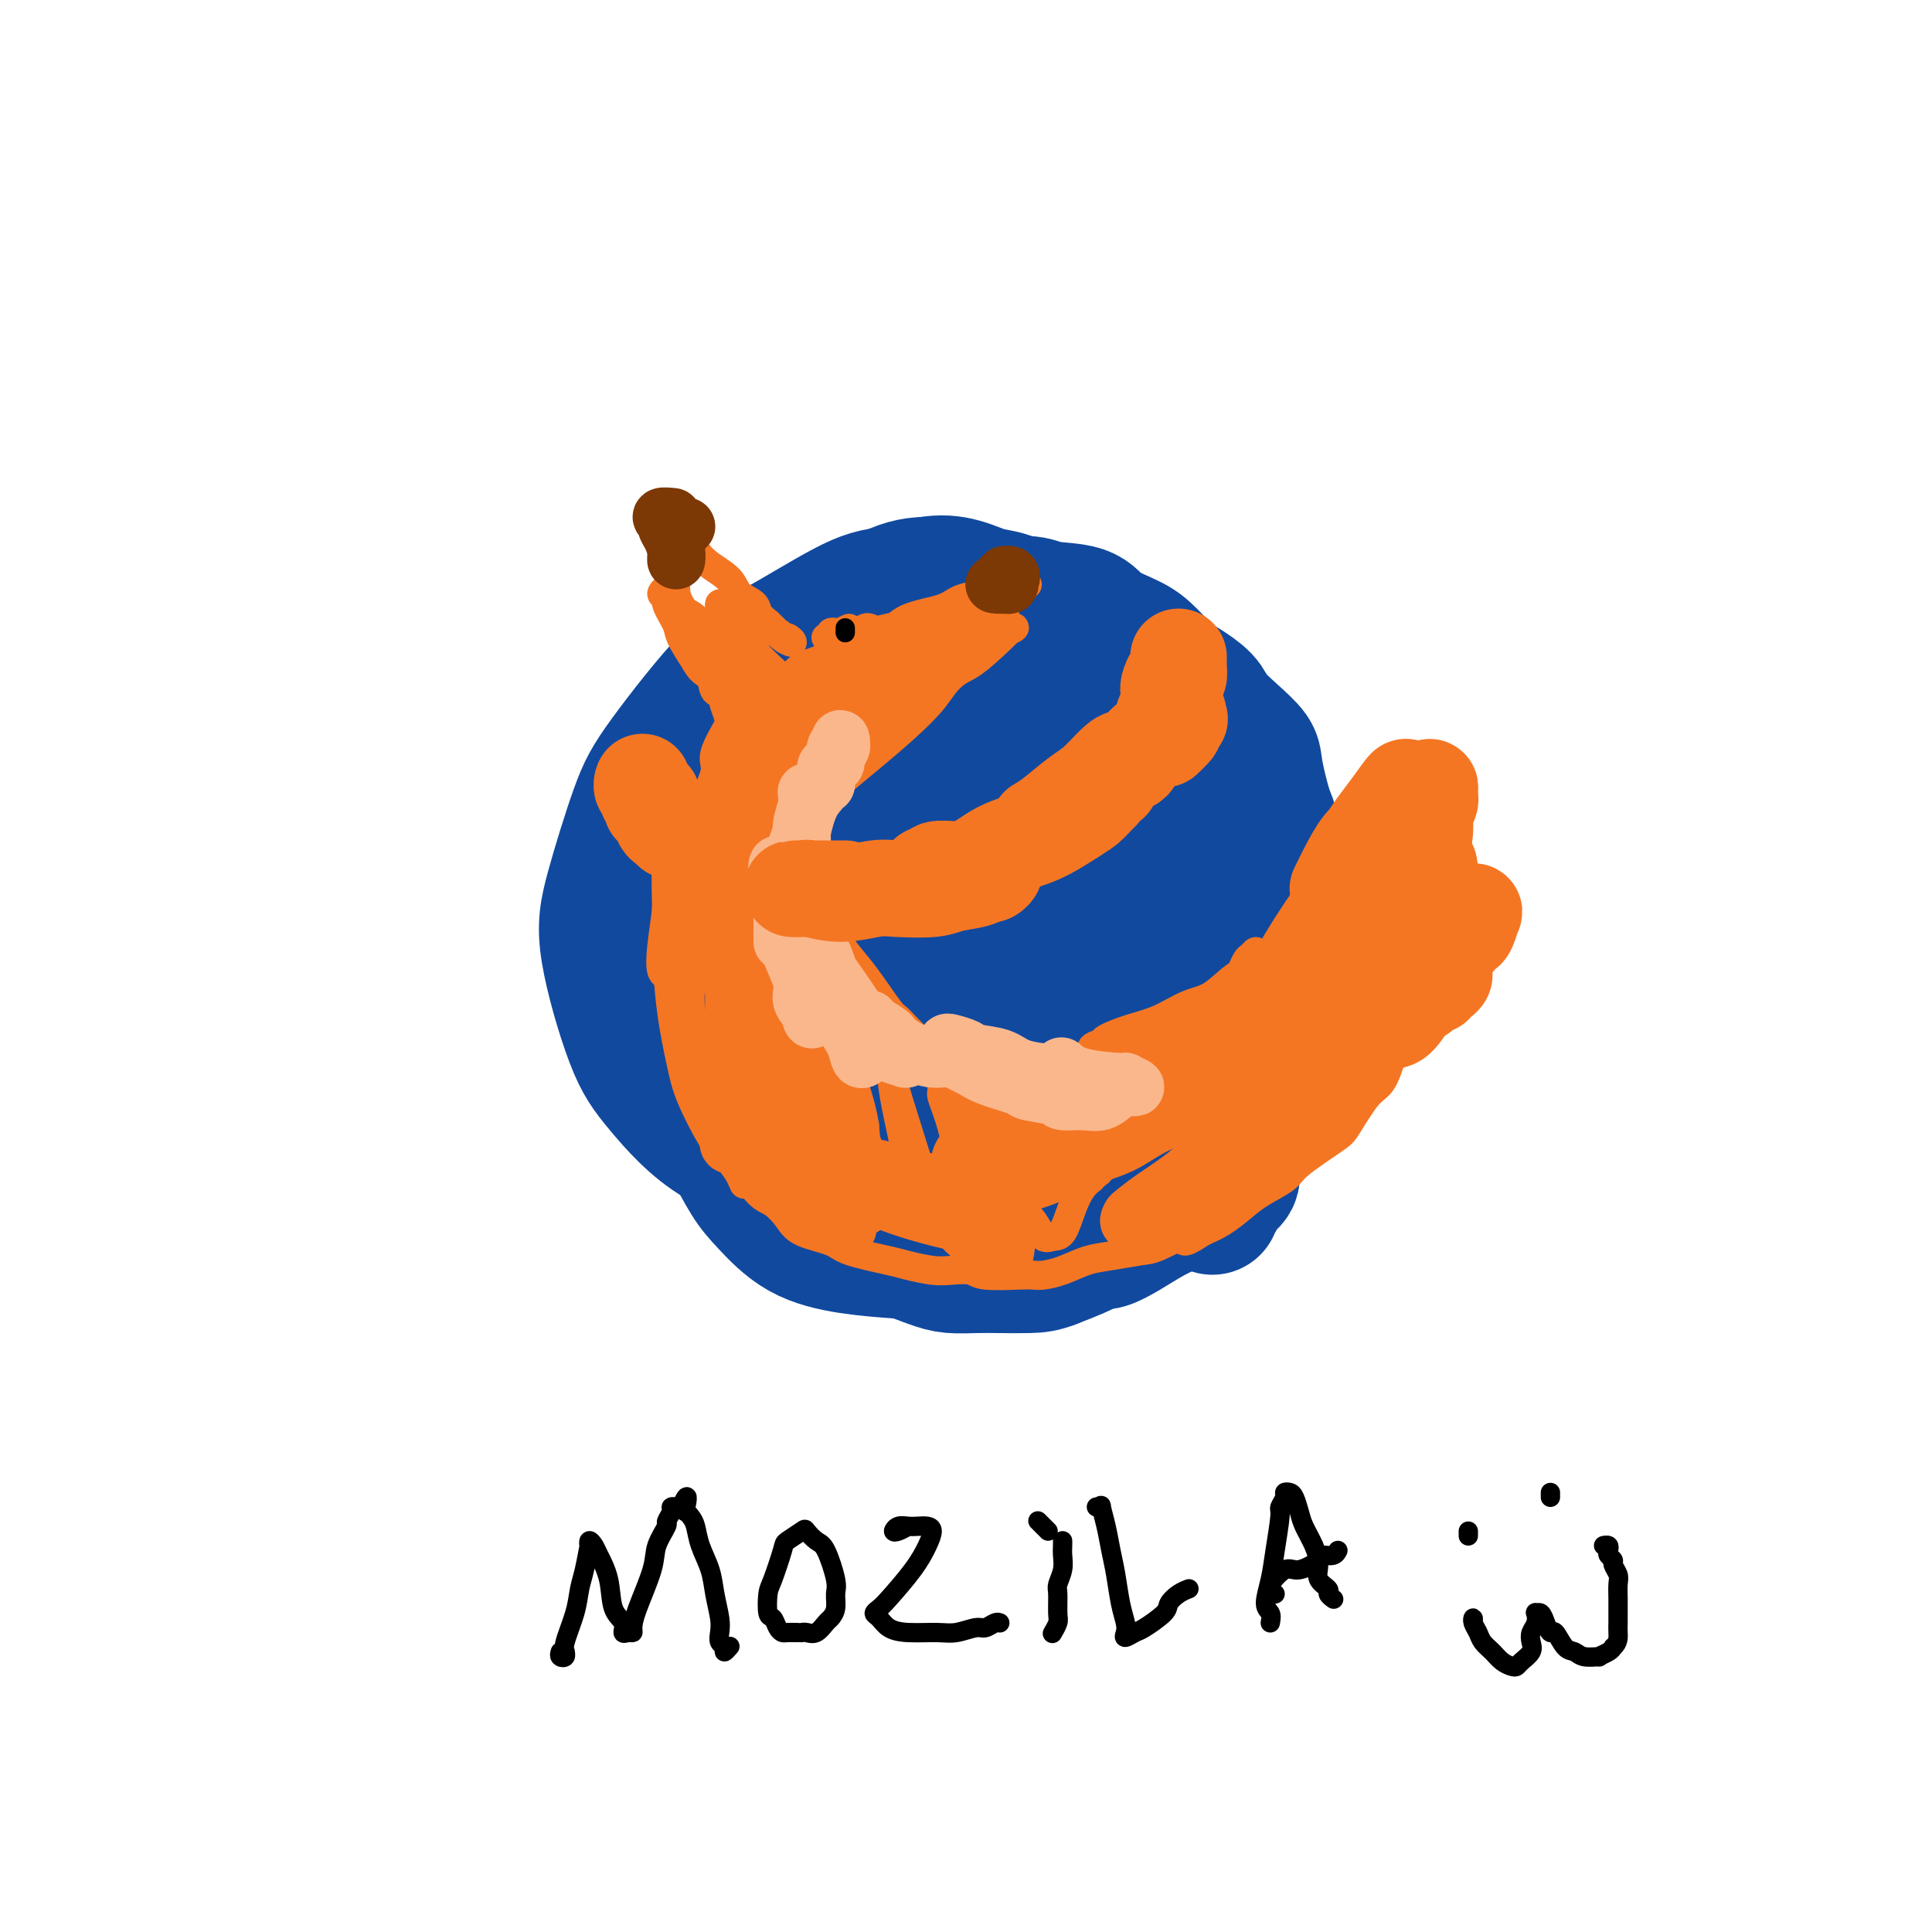 <svg viewBox='0 0 400 400' version='1.1' xmlns='http://www.w3.org/2000/svg' xmlns:xlink='http://www.w3.org/1999/xlink'><g fill='none' stroke='#F47623' stroke-width='28' stroke-linecap='round' stroke-linejoin='round'><path d='M205,157c-0.751,-0.768 -1.502,-1.536 -2,-2c-0.498,-0.464 -0.743,-0.623 -2,-1c-1.257,-0.377 -3.528,-0.971 -5,-1c-1.472,-0.029 -2.147,0.508 -4,1c-1.853,0.492 -4.884,0.940 -7,2c-2.116,1.060 -3.317,2.731 -5,4c-1.683,1.269 -3.846,2.135 -5,4c-1.154,1.865 -1.298,4.730 -2,7c-0.702,2.270 -1.963,3.945 -2,6c-0.037,2.055 1.150,4.491 2,7c0.850,2.509 1.363,5.092 3,7c1.637,1.908 4.398,3.142 6,4c1.602,0.858 2.043,1.339 4,1c1.957,-0.339 5.428,-1.499 8,-2c2.572,-0.501 4.245,-0.344 7,-2c2.755,-1.656 6.591,-5.126 9,-8c2.409,-2.874 3.390,-5.152 4,-8c0.610,-2.848 0.851,-6.266 1,-9c0.149,-2.734 0.208,-4.785 -1,-8c-1.208,-3.215 -3.682,-7.594 -6,-10c-2.318,-2.406 -4.480,-2.840 -6,-4c-1.520,-1.160 -2.398,-3.046 -5,-4c-2.602,-0.954 -6.927,-0.977 -10,-1c-3.073,-0.023 -4.895,-0.047 -7,1c-2.105,1.047 -4.492,3.166 -6,5c-1.508,1.834 -2.138,3.384 -3,6c-0.862,2.616 -1.958,6.298 -2,10c-0.042,3.702 0.968,7.425 3,11c2.032,3.575 5.086,7.001 7,9c1.914,1.999 2.690,2.571 5,3c2.310,0.429 6.155,0.714 10,1'/><path d='M194,186c2.951,-0.116 5.330,-0.907 8,-2c2.670,-1.093 5.633,-2.490 8,-5c2.367,-2.510 4.138,-6.133 5,-8c0.862,-1.867 0.815,-1.977 0,-4c-0.815,-2.023 -2.398,-5.960 -4,-8c-1.602,-2.040 -3.224,-2.183 -5,-3c-1.776,-0.817 -3.705,-2.307 -6,-3c-2.295,-0.693 -4.956,-0.589 -7,0c-2.044,0.589 -3.472,1.662 -5,3c-1.528,1.338 -3.157,2.940 -4,5c-0.843,2.060 -0.901,4.577 -1,7c-0.099,2.423 -0.241,4.751 0,7c0.241,2.249 0.863,4.418 2,6c1.137,1.582 2.788,2.575 5,3c2.212,0.425 4.983,0.280 7,0c2.017,-0.280 3.279,-0.695 5,-2c1.721,-1.305 3.902,-3.501 5,-5c1.098,-1.499 1.112,-2.300 1,-4c-0.112,-1.700 -0.351,-4.297 -2,-7c-1.649,-2.703 -4.709,-5.511 -7,-7c-2.291,-1.489 -3.815,-1.658 -6,-2c-2.185,-0.342 -5.032,-0.856 -7,-1c-1.968,-0.144 -3.058,0.084 -5,2c-1.942,1.916 -4.737,5.521 -6,8c-1.263,2.479 -0.993,3.833 0,7c0.993,3.167 2.711,8.147 4,11c1.289,2.853 2.150,3.579 4,5c1.850,1.421 4.690,3.536 7,5c2.310,1.464 4.088,2.275 7,2c2.912,-0.275 6.956,-1.638 11,-3'/><path d='M208,193c3.801,-0.832 4.303,-2.412 5,-4c0.697,-1.588 1.590,-3.184 2,-6c0.410,-2.816 0.337,-6.851 0,-10c-0.337,-3.149 -0.939,-5.412 -3,-9c-2.061,-3.588 -5.583,-8.502 -8,-11c-2.417,-2.498 -3.730,-2.582 -6,-3c-2.270,-0.418 -5.499,-1.172 -8,-1c-2.501,0.172 -4.276,1.271 -7,3c-2.724,1.729 -6.396,4.090 -9,6c-2.604,1.910 -4.139,3.370 -6,7c-1.861,3.630 -4.047,9.429 -5,13c-0.953,3.571 -0.674,4.912 0,8c0.674,3.088 1.741,7.923 3,11c1.259,3.077 2.709,4.397 5,6c2.291,1.603 5.422,3.490 9,4c3.578,0.510 7.602,-0.358 11,-1c3.398,-0.642 6.168,-1.058 10,-3c3.832,-1.942 8.724,-5.411 12,-8c3.276,-2.589 4.934,-4.297 6,-7c1.066,-2.703 1.539,-6.399 2,-9c0.461,-2.601 0.912,-4.105 -1,-8c-1.912,-3.895 -6.185,-10.179 -9,-14c-2.815,-3.821 -4.172,-5.179 -7,-7c-2.828,-1.821 -7.128,-4.106 -10,-5c-2.872,-0.894 -4.315,-0.399 -8,0c-3.685,0.399 -9.612,0.701 -14,2c-4.388,1.299 -7.238,3.596 -10,6c-2.762,2.404 -5.436,4.917 -7,7c-1.564,2.083 -2.018,3.738 -2,7c0.018,3.262 0.509,8.131 1,13'/><path d='M154,180c0.492,4.789 2.223,6.761 4,9c1.777,2.239 3.601,4.744 7,7c3.399,2.256 8.374,4.263 12,5c3.626,0.737 5.902,0.205 10,-1c4.098,-1.205 10.017,-3.081 14,-5c3.983,-1.919 6.030,-3.881 8,-6c1.970,-2.119 3.864,-4.396 5,-6c1.136,-1.604 1.515,-2.536 1,-4c-0.515,-1.464 -1.923,-3.461 -3,-5c-1.077,-1.539 -1.824,-2.619 -3,-3c-1.176,-0.381 -2.783,-0.064 -4,0c-1.217,0.064 -2.046,-0.124 -3,0c-0.954,0.124 -2.035,0.559 -3,1c-0.965,0.441 -1.814,0.889 -2,1c-0.186,0.111 0.290,-0.115 0,0c-0.290,0.115 -1.347,0.569 -2,1c-0.653,0.431 -0.901,0.837 -1,1c-0.099,0.163 -0.050,0.081 0,0'/></g>
<g fill='none' stroke='#11499F' stroke-width='28' stroke-linecap='round' stroke-linejoin='round'><path d='M165,177c0.047,-0.246 0.094,-0.493 0,-1c-0.094,-0.507 -0.328,-1.275 -1,-2c-0.672,-0.725 -1.780,-1.408 -3,-2c-1.220,-0.592 -2.552,-1.095 -4,-1c-1.448,0.095 -3.013,0.788 -5,2c-1.987,1.212 -4.396,2.944 -6,4c-1.604,1.056 -2.402,1.438 -3,3c-0.598,1.562 -0.997,4.305 -1,6c-0.003,1.695 0.390,2.342 3,5c2.610,2.658 7.436,7.325 11,10c3.564,2.675 5.864,3.357 9,4c3.136,0.643 7.107,1.248 11,1c3.893,-0.248 7.707,-1.348 12,-3c4.293,-1.652 9.066,-3.857 13,-7c3.934,-3.143 7.028,-7.223 9,-11c1.972,-3.777 2.821,-7.250 3,-10c0.179,-2.750 -0.311,-4.779 -2,-8c-1.689,-3.221 -4.577,-7.636 -7,-11c-2.423,-3.364 -4.382,-5.676 -7,-8c-2.618,-2.324 -5.897,-4.659 -9,-6c-3.103,-1.341 -6.032,-1.687 -8,-2c-1.968,-0.313 -2.975,-0.594 -5,1c-2.025,1.594 -5.066,5.063 -7,8c-1.934,2.937 -2.760,5.343 -3,9c-0.240,3.657 0.107,8.565 1,14c0.893,5.435 2.333,11.396 5,16c2.667,4.604 6.560,7.850 9,10c2.440,2.150 3.427,3.205 6,4c2.573,0.795 6.731,1.329 10,1c3.269,-0.329 5.648,-1.523 8,-4c2.352,-2.477 4.676,-6.239 7,-10'/><path d='M211,189c1.554,-3.722 1.938,-8.028 1,-13c-0.938,-4.972 -3.198,-10.610 -5,-15c-1.802,-4.390 -3.146,-7.530 -6,-11c-2.854,-3.470 -7.219,-7.268 -10,-9c-2.781,-1.732 -3.978,-1.398 -7,-1c-3.022,0.398 -7.867,0.859 -12,3c-4.133,2.141 -7.552,5.960 -10,9c-2.448,3.040 -3.925,5.301 -5,10c-1.075,4.699 -1.749,11.837 -2,17c-0.251,5.163 -0.079,8.353 2,12c2.079,3.647 6.063,7.753 9,10c2.937,2.247 4.826,2.636 9,2c4.174,-0.636 10.634,-2.298 15,-4c4.366,-1.702 6.638,-3.443 10,-7c3.362,-3.557 7.816,-8.930 10,-13c2.184,-4.070 2.100,-6.837 2,-11c-0.100,-4.163 -0.215,-9.724 -2,-14c-1.785,-4.276 -5.241,-7.269 -8,-9c-2.759,-1.731 -4.821,-2.200 -8,-2c-3.179,0.200 -7.476,1.068 -11,2c-3.524,0.932 -6.275,1.929 -9,4c-2.725,2.071 -5.423,5.218 -7,9c-1.577,3.782 -2.034,8.199 -1,13c1.034,4.801 3.560,9.986 6,13c2.440,3.014 4.796,3.857 8,5c3.204,1.143 7.256,2.585 10,3c2.744,0.415 4.179,-0.198 7,-2c2.821,-1.802 7.029,-4.793 9,-7c1.971,-2.207 1.706,-3.631 1,-6c-0.706,-2.369 -1.853,-5.685 -3,-9'/><path d='M204,168c-1.120,-3.520 -2.921,-4.821 -5,-6c-2.079,-1.179 -4.436,-2.235 -7,-3c-2.564,-0.765 -5.335,-1.240 -7,-1c-1.665,0.240 -2.223,1.194 -3,2c-0.777,0.806 -1.774,1.464 -2,2c-0.226,0.536 0.320,0.949 1,2c0.680,1.051 1.495,2.738 2,4c0.505,1.262 0.698,2.098 1,3c0.302,0.902 0.711,1.872 1,2c0.289,0.128 0.459,-0.584 1,-1c0.541,-0.416 1.452,-0.536 2,-1c0.548,-0.464 0.731,-1.272 1,-2c0.269,-0.728 0.623,-1.376 1,-1c0.377,0.376 0.778,1.775 1,3c0.222,1.225 0.264,2.277 0,3c-0.264,0.723 -0.836,1.119 -1,1c-0.164,-0.119 0.080,-0.751 0,-1c-0.080,-0.249 -0.484,-0.116 0,-1c0.484,-0.884 1.856,-2.787 3,-4c1.144,-1.213 2.058,-1.738 3,-2c0.942,-0.262 1.910,-0.262 3,2c1.090,2.262 2.302,6.786 3,10c0.698,3.214 0.884,5.116 0,8c-0.884,2.884 -2.836,6.748 -4,9c-1.164,2.252 -1.539,2.892 -3,3c-1.461,0.108 -4.007,-0.316 -6,-1c-1.993,-0.684 -3.431,-1.627 -5,-4c-1.569,-2.373 -3.269,-6.177 -4,-9c-0.731,-2.823 -0.495,-4.664 0,-7c0.495,-2.336 1.247,-5.168 2,-8'/><path d='M182,170c0.970,-2.945 2.395,-2.809 4,-3c1.605,-0.191 3.389,-0.709 6,0c2.611,0.709 6.048,2.646 9,4c2.952,1.354 5.418,2.125 8,4c2.582,1.875 5.281,4.856 7,7c1.719,2.144 2.457,3.453 2,6c-0.457,2.547 -2.111,6.333 -4,9c-1.889,2.667 -4.014,4.214 -7,6c-2.986,1.786 -6.832,3.810 -10,5c-3.168,1.190 -5.659,1.544 -9,1c-3.341,-0.544 -7.533,-1.988 -11,-4c-3.467,-2.012 -6.209,-4.592 -8,-9c-1.791,-4.408 -2.630,-10.645 -3,-15c-0.370,-4.355 -0.270,-6.830 1,-11c1.270,-4.170 3.710,-10.037 6,-14c2.290,-3.963 4.431,-6.023 7,-9c2.569,-2.977 5.566,-6.872 9,-9c3.434,-2.128 7.304,-2.489 10,-3c2.696,-0.511 4.218,-1.172 7,1c2.782,2.172 6.826,7.176 9,11c2.174,3.824 2.480,6.466 3,11c0.520,4.534 1.253,10.959 1,17c-0.253,6.041 -1.494,11.700 -4,17c-2.506,5.300 -6.278,10.243 -9,14c-2.722,3.757 -4.394,6.327 -8,9c-3.606,2.673 -9.147,5.448 -13,7c-3.853,1.552 -6.019,1.880 -10,1c-3.981,-0.880 -9.779,-2.968 -14,-6c-4.221,-3.032 -6.867,-7.009 -9,-12c-2.133,-4.991 -3.752,-10.998 -4,-16c-0.248,-5.002 0.876,-9.001 2,-13'/><path d='M150,176c0.994,-4.028 2.480,-7.599 5,-12c2.520,-4.401 6.075,-9.633 10,-14c3.925,-4.367 8.221,-7.868 13,-10c4.779,-2.132 10.040,-2.893 14,-3c3.960,-0.107 6.619,0.441 10,3c3.381,2.559 7.483,7.129 10,11c2.517,3.871 3.449,7.044 4,12c0.551,4.956 0.723,11.697 0,18c-0.723,6.303 -2.340,12.170 -6,18c-3.660,5.830 -9.363,11.622 -13,15c-3.637,3.378 -5.206,4.341 -9,5c-3.794,0.659 -9.811,1.016 -14,0c-4.189,-1.016 -6.548,-3.403 -10,-7c-3.452,-3.597 -7.995,-8.403 -11,-14c-3.005,-5.597 -4.470,-11.985 -5,-17c-0.530,-5.015 -0.125,-8.657 1,-14c1.125,-5.343 2.971,-12.388 5,-17c2.029,-4.612 4.241,-6.790 7,-10c2.759,-3.210 6.065,-7.451 10,-10c3.935,-2.549 8.500,-3.407 13,-3c4.500,0.407 8.934,2.079 13,4c4.066,1.921 7.762,4.092 12,8c4.238,3.908 9.017,9.554 12,14c2.983,4.446 4.172,7.692 5,14c0.828,6.308 1.297,15.680 1,22c-0.297,6.320 -1.360,9.590 -3,13c-1.640,3.410 -3.857,6.961 -7,11c-3.143,4.039 -7.214,8.567 -11,11c-3.786,2.433 -7.289,2.770 -12,3c-4.711,0.230 -10.632,0.351 -16,-1c-5.368,-1.351 -10.184,-4.176 -15,-7'/><path d='M163,219c-4.771,-2.764 -9.197,-6.174 -12,-9c-2.803,-2.826 -3.983,-5.068 -5,-9c-1.017,-3.932 -1.872,-9.555 -2,-14c-0.128,-4.445 0.472,-7.711 2,-12c1.528,-4.289 3.986,-9.599 8,-15c4.014,-5.401 9.585,-10.891 15,-15c5.415,-4.109 10.674,-6.835 15,-9c4.326,-2.165 7.719,-3.768 13,-4c5.281,-0.232 12.450,0.905 17,2c4.550,1.095 6.483,2.146 10,4c3.517,1.854 8.619,4.512 12,8c3.381,3.488 5.040,7.808 6,11c0.960,3.192 1.222,5.256 1,10c-0.222,4.744 -0.926,12.167 -2,17c-1.074,4.833 -2.518,7.076 -6,12c-3.482,4.924 -9.003,12.529 -13,17c-3.997,4.471 -6.470,5.807 -11,8c-4.530,2.193 -11.118,5.243 -16,7c-4.882,1.757 -8.057,2.221 -13,2c-4.943,-0.221 -11.655,-1.126 -16,-2c-4.345,-0.874 -6.325,-1.717 -10,-5c-3.675,-3.283 -9.047,-9.005 -12,-13c-2.953,-3.995 -3.488,-6.262 -4,-10c-0.512,-3.738 -1.002,-8.946 -1,-13c0.002,-4.054 0.494,-6.953 2,-12c1.506,-5.047 4.025,-12.242 8,-19c3.975,-6.758 9.406,-13.079 13,-17c3.594,-3.921 5.352,-5.440 9,-8c3.648,-2.560 9.185,-6.160 13,-8c3.815,-1.840 5.907,-1.920 8,-2'/><path d='M192,121c5.583,-1.105 9.042,1.131 12,2c2.958,0.869 5.416,0.370 9,4c3.584,3.630 8.293,11.389 11,16c2.707,4.611 3.411,6.075 4,11c0.589,4.925 1.061,13.312 1,19c-0.061,5.688 -0.656,8.676 -2,14c-1.344,5.324 -3.438,12.982 -5,18c-1.562,5.018 -2.593,7.396 -6,12c-3.407,4.604 -9.189,11.435 -13,15c-3.811,3.565 -5.649,3.866 -10,5c-4.351,1.134 -11.214,3.102 -16,4c-4.786,0.898 -7.493,0.725 -12,0c-4.507,-0.725 -10.812,-2.004 -16,-5c-5.188,-2.996 -9.259,-7.710 -12,-11c-2.741,-3.290 -4.153,-5.156 -6,-10c-1.847,-4.844 -4.131,-12.666 -5,-18c-0.869,-5.334 -0.324,-8.179 1,-13c1.324,-4.821 3.426,-11.616 5,-16c1.574,-4.384 2.619,-6.355 6,-11c3.381,-4.645 9.097,-11.963 13,-16c3.903,-4.037 5.991,-4.794 10,-7c4.009,-2.206 9.937,-5.863 14,-8c4.063,-2.137 6.260,-2.755 10,-3c3.740,-0.245 9.022,-0.116 13,0c3.978,0.116 6.651,0.221 11,3c4.349,2.779 10.372,8.234 14,12c3.628,3.766 4.859,5.843 7,10c2.141,4.157 5.192,10.392 7,15c1.808,4.608 2.371,7.587 3,12c0.629,4.413 1.322,10.261 2,15c0.678,4.739 1.339,8.370 2,12'/><path d='M244,202c1.175,7.315 0.612,6.104 0,9c-0.612,2.896 -1.273,9.900 -2,14c-0.727,4.100 -1.518,5.297 -3,8c-1.482,2.703 -3.653,6.914 -6,10c-2.347,3.086 -4.868,5.048 -8,7c-3.132,1.952 -6.875,3.894 -10,5c-3.125,1.106 -5.632,1.376 -9,2c-3.368,0.624 -7.598,1.602 -11,2c-3.402,0.398 -5.977,0.217 -9,0c-3.023,-0.217 -6.493,-0.470 -10,-1c-3.507,-0.530 -7.049,-1.335 -10,-3c-2.951,-1.665 -5.310,-4.188 -7,-6c-1.690,-1.812 -2.712,-2.914 -4,-5c-1.288,-2.086 -2.841,-5.156 -4,-7c-1.159,-1.844 -1.925,-2.462 -3,-5c-1.075,-2.538 -2.459,-6.997 -3,-10c-0.541,-3.003 -0.239,-4.552 0,-7c0.239,-2.448 0.415,-5.796 1,-9c0.585,-3.204 1.578,-6.264 2,-9c0.422,-2.736 0.272,-5.147 1,-8c0.728,-2.853 2.336,-6.148 3,-9c0.664,-2.852 0.386,-5.263 1,-8c0.614,-2.737 2.120,-5.802 3,-8c0.880,-2.198 1.135,-3.528 2,-6c0.865,-2.472 2.342,-6.085 4,-9c1.658,-2.915 3.498,-5.134 5,-7c1.502,-1.866 2.668,-3.381 4,-5c1.332,-1.619 2.831,-3.341 5,-5c2.169,-1.659 5.007,-3.254 7,-4c1.993,-0.746 3.141,-0.642 5,-1c1.859,-0.358 4.430,-1.179 7,-2'/><path d='M195,125c2.805,-0.468 3.819,-0.138 5,0c1.181,0.138 2.529,0.084 5,0c2.471,-0.084 6.065,-0.199 8,0c1.935,0.199 2.211,0.712 4,1c1.789,0.288 5.091,0.350 7,1c1.909,0.650 2.424,1.888 4,3c1.576,1.112 4.212,2.097 6,3c1.788,0.903 2.729,1.725 4,3c1.271,1.275 2.874,3.005 4,4c1.126,0.995 1.777,1.257 3,2c1.223,0.743 3.020,1.968 4,3c0.980,1.032 1.145,1.870 2,3c0.855,1.130 2.401,2.550 4,4c1.599,1.450 3.251,2.929 4,4c0.749,1.071 0.596,1.735 1,4c0.404,2.265 1.365,6.131 2,8c0.635,1.869 0.944,1.740 1,4c0.056,2.260 -0.141,6.909 0,10c0.141,3.091 0.619,4.623 0,7c-0.619,2.377 -2.336,5.598 -3,8c-0.664,2.402 -0.276,3.984 -1,7c-0.724,3.016 -2.561,7.464 -4,11c-1.439,3.536 -2.480,6.160 -4,9c-1.520,2.840 -3.520,5.897 -5,8c-1.480,2.103 -2.441,3.253 -4,5c-1.559,1.747 -3.718,4.092 -5,6c-1.282,1.908 -1.689,3.379 -3,5c-1.311,1.621 -3.527,3.393 -5,5c-1.473,1.607 -2.204,3.048 -3,4c-0.796,0.952 -1.656,1.415 -3,2c-1.344,0.585 -3.172,1.293 -5,2'/><path d='M218,261c-2.069,0.845 -3.241,0.956 -5,1c-1.759,0.044 -4.106,0.020 -6,0c-1.894,-0.020 -3.336,-0.036 -5,0c-1.664,0.036 -3.552,0.123 -5,0c-1.448,-0.123 -2.457,-0.456 -4,-1c-1.543,-0.544 -3.621,-1.300 -5,-2c-1.379,-0.700 -2.061,-1.346 -3,-2c-0.939,-0.654 -2.137,-1.318 -3,-2c-0.863,-0.682 -1.392,-1.382 -2,-2c-0.608,-0.618 -1.297,-1.155 -2,-2c-0.703,-0.845 -1.422,-1.997 -2,-3c-0.578,-1.003 -1.016,-1.856 -2,-4c-0.984,-2.144 -2.513,-5.580 -3,-7c-0.487,-1.420 0.068,-0.826 0,-1c-0.068,-0.174 -0.759,-1.118 -1,-3c-0.241,-1.882 -0.032,-4.703 0,-6c0.032,-1.297 -0.111,-1.070 0,-2c0.111,-0.930 0.478,-3.015 1,-5c0.522,-1.985 1.200,-3.868 2,-6c0.800,-2.132 1.724,-4.511 3,-6c1.276,-1.489 2.905,-2.086 4,-3c1.095,-0.914 1.656,-2.143 3,-3c1.344,-0.857 3.473,-1.342 5,-2c1.527,-0.658 2.454,-1.491 4,-2c1.546,-0.509 3.710,-0.696 6,-1c2.290,-0.304 4.704,-0.727 7,0c2.296,0.727 4.474,2.604 6,4c1.526,1.396 2.399,2.312 4,4c1.601,1.688 3.931,4.147 5,6c1.069,1.853 0.877,3.101 1,5c0.123,1.899 0.562,4.450 1,7'/><path d='M222,223c0.693,4.307 -1.073,6.073 -2,8c-0.927,1.927 -1.015,4.013 -2,6c-0.985,1.987 -2.866,3.874 -4,5c-1.134,1.126 -1.521,1.490 -2,2c-0.479,0.510 -1.051,1.167 -2,1c-0.949,-0.167 -2.275,-1.159 -3,-2c-0.725,-0.841 -0.848,-1.531 -1,-2c-0.152,-0.469 -0.331,-0.717 0,-2c0.331,-1.283 1.174,-3.601 2,-5c0.826,-1.399 1.635,-1.878 3,-3c1.365,-1.122 3.285,-2.888 5,-4c1.715,-1.112 3.227,-1.569 4,-2c0.773,-0.431 0.809,-0.837 1,-1c0.191,-0.163 0.537,-0.084 1,0c0.463,0.084 1.042,0.172 1,0c-0.042,-0.172 -0.703,-0.603 -2,0c-1.297,0.603 -3.228,2.240 -5,4c-1.772,1.760 -3.385,3.642 -5,5c-1.615,1.358 -3.231,2.191 -4,3c-0.769,0.809 -0.691,1.595 -1,2c-0.309,0.405 -1.004,0.431 -1,1c0.004,0.569 0.706,1.683 1,2c0.294,0.317 0.181,-0.163 1,0c0.819,0.163 2.572,0.968 4,1c1.428,0.032 2.533,-0.710 4,-1c1.467,-0.290 3.297,-0.126 5,0c1.703,0.126 3.280,0.216 4,0c0.720,-0.216 0.585,-0.738 1,-1c0.415,-0.262 1.381,-0.263 2,0c0.619,0.263 0.891,0.789 1,1c0.109,0.211 0.054,0.105 0,0'/><path d='M228,241c3.757,0.300 1.649,0.050 1,0c-0.649,-0.050 0.159,0.099 1,0c0.841,-0.099 1.713,-0.445 3,-1c1.287,-0.555 2.988,-1.317 4,-2c1.012,-0.683 1.335,-1.286 2,-2c0.665,-0.714 1.670,-1.539 3,-3c1.330,-1.461 2.983,-3.558 4,-5c1.017,-1.442 1.397,-2.231 2,-3c0.603,-0.769 1.429,-1.520 2,-2c0.571,-0.480 0.888,-0.690 1,-1c0.112,-0.310 0.018,-0.718 0,-1c-0.018,-0.282 0.040,-0.436 0,0c-0.040,0.436 -0.179,1.461 -1,3c-0.821,1.539 -2.323,3.591 -3,5c-0.677,1.409 -0.527,2.175 -2,4c-1.473,1.825 -4.568,4.710 -6,6c-1.432,1.290 -1.199,0.986 -2,2c-0.801,1.014 -2.635,3.346 -4,5c-1.365,1.654 -2.262,2.629 -3,4c-0.738,1.371 -1.316,3.138 -2,4c-0.684,0.862 -1.475,0.821 -2,1c-0.525,0.179 -0.785,0.579 -1,1c-0.215,0.421 -0.385,0.863 0,1c0.385,0.137 1.327,-0.032 2,0c0.673,0.032 1.078,0.266 2,0c0.922,-0.266 2.360,-1.030 4,-2c1.640,-0.970 3.480,-2.146 5,-3c1.520,-0.854 2.720,-1.387 4,-2c1.280,-0.613 2.640,-1.307 4,-2'/><path d='M246,248c3.140,-1.181 0.491,-0.135 0,0c-0.491,0.135 1.175,-0.641 2,-1c0.825,-0.359 0.810,-0.302 1,0c0.190,0.302 0.586,0.848 1,1c0.414,0.152 0.846,-0.091 1,0c0.154,0.091 0.029,0.516 0,1c-0.029,0.484 0.039,1.028 0,1c-0.039,-0.028 -0.183,-0.627 0,-1c0.183,-0.373 0.693,-0.521 1,-1c0.307,-0.479 0.411,-1.288 1,-2c0.589,-0.712 1.664,-1.328 2,-2c0.336,-0.672 -0.068,-1.401 0,-2c0.068,-0.599 0.610,-1.066 1,-2c0.390,-0.934 0.630,-2.333 1,-3c0.370,-0.667 0.869,-0.603 1,-1c0.131,-0.397 -0.105,-1.257 0,-2c0.105,-0.743 0.553,-1.369 1,-2c0.447,-0.631 0.893,-1.267 1,-2c0.107,-0.733 -0.125,-1.561 0,-2c0.125,-0.439 0.607,-0.488 1,-1c0.393,-0.512 0.697,-1.488 1,-2c0.303,-0.512 0.606,-0.561 1,-1c0.394,-0.439 0.880,-1.267 1,-2c0.120,-0.733 -0.126,-1.370 0,-2c0.126,-0.630 0.625,-1.255 1,-2c0.375,-0.745 0.626,-1.612 1,-2c0.374,-0.388 0.870,-0.297 1,-1c0.130,-0.703 -0.106,-2.201 0,-3c0.106,-0.799 0.553,-0.900 1,-1'/><path d='M268,211c2.028,-5.403 0.597,-2.410 0,-2c-0.597,0.410 -0.360,-1.763 0,-3c0.360,-1.237 0.842,-1.539 1,-2c0.158,-0.461 -0.010,-1.083 0,-2c0.010,-0.917 0.196,-2.131 0,-3c-0.196,-0.869 -0.773,-1.395 -1,-2c-0.227,-0.605 -0.102,-1.290 0,-2c0.102,-0.710 0.181,-1.444 0,-2c-0.181,-0.556 -0.622,-0.935 -1,-2c-0.378,-1.065 -0.693,-2.818 -1,-4c-0.307,-1.182 -0.605,-1.795 -1,-3c-0.395,-1.205 -0.885,-3.003 -1,-4c-0.115,-0.997 0.145,-1.192 0,-2c-0.145,-0.808 -0.696,-2.228 -1,-3c-0.304,-0.772 -0.362,-0.896 -1,-2c-0.638,-1.104 -1.856,-3.188 -2,-4c-0.144,-0.812 0.786,-0.352 0,0c-0.786,0.352 -3.289,0.595 -5,2c-1.711,1.405 -2.632,3.973 -3,5c-0.368,1.027 -0.184,0.514 0,0'/></g>
<g fill='none' stroke='#F47623' stroke-width='6' stroke-linecap='round' stroke-linejoin='round'><path d='M175,142c-0.291,0.034 -0.582,0.068 -1,0c-0.418,-0.068 -0.962,-0.236 -1,0c-0.038,0.236 0.429,0.878 0,1c-0.429,0.122 -1.755,-0.275 -2,0c-0.245,0.275 0.590,1.222 0,2c-0.590,0.778 -2.605,1.386 -4,2c-1.395,0.614 -2.168,1.235 -3,2c-0.832,0.765 -1.721,1.675 -2,2c-0.279,0.325 0.053,0.064 0,0c-0.053,-0.064 -0.490,0.069 0,-1c0.490,-1.069 1.908,-3.340 3,-5c1.092,-1.660 1.859,-2.707 3,-4c1.141,-1.293 2.655,-2.831 4,-4c1.345,-1.169 2.520,-1.970 4,-3c1.480,-1.030 3.266,-2.290 4,-3c0.734,-0.710 0.418,-0.871 0,-1c-0.418,-0.129 -0.938,-0.228 -2,1c-1.062,1.228 -2.666,3.782 -4,5c-1.334,1.218 -2.399,1.099 -4,2c-1.601,0.901 -3.738,2.822 -5,4c-1.262,1.178 -1.647,1.615 -2,2c-0.353,0.385 -0.672,0.719 -1,1c-0.328,0.281 -0.665,0.509 0,0c0.665,-0.509 2.333,-1.754 4,-3'/><path d='M166,142c1.366,-1.135 3.280,-2.973 5,-4c1.720,-1.027 3.245,-1.241 5,-2c1.755,-0.759 3.741,-2.061 5,-3c1.259,-0.939 1.792,-1.516 3,-2c1.208,-0.484 3.091,-0.875 4,-1c0.909,-0.125 0.844,0.017 1,0c0.156,-0.017 0.533,-0.192 1,0c0.467,0.192 1.023,0.750 1,1c-0.023,0.250 -0.626,0.190 -2,1c-1.374,0.810 -3.519,2.489 -5,4c-1.481,1.511 -2.297,2.855 -4,4c-1.703,1.145 -4.294,2.091 -6,3c-1.706,0.909 -2.528,1.781 -3,2c-0.472,0.219 -0.592,-0.217 -1,0c-0.408,0.217 -1.102,1.086 -1,1c0.102,-0.086 1.000,-1.126 2,-2c1.000,-0.874 2.101,-1.582 4,-3c1.899,-1.418 4.596,-3.547 7,-5c2.404,-1.453 4.516,-2.231 6,-3c1.484,-0.769 2.339,-1.530 4,-2c1.661,-0.470 4.129,-0.650 5,-1c0.871,-0.350 0.144,-0.872 1,-1c0.856,-0.128 3.293,0.137 4,0c0.707,-0.137 -0.316,-0.678 0,-1c0.316,-0.322 1.971,-0.427 2,0c0.029,0.427 -1.569,1.384 -2,2c-0.431,0.616 0.305,0.890 0,1c-0.305,0.110 -1.653,0.055 -3,0'/><path d='M199,131c-1.635,0.893 -4.224,2.124 -7,3c-2.776,0.876 -5.741,1.396 -8,2c-2.259,0.604 -3.814,1.291 -6,2c-2.186,0.709 -5.003,1.441 -7,2c-1.997,0.559 -3.173,0.947 -4,1c-0.827,0.053 -1.303,-0.227 -2,0c-0.697,0.227 -1.613,0.961 -2,1c-0.387,0.039 -0.244,-0.615 0,-1c0.244,-0.385 0.590,-0.499 1,-1c0.410,-0.501 0.885,-1.390 2,-2c1.115,-0.610 2.870,-0.942 5,-2c2.130,-1.058 4.635,-2.843 7,-4c2.365,-1.157 4.588,-1.687 6,-2c1.412,-0.313 2.012,-0.409 4,-1c1.988,-0.591 5.365,-1.677 7,-2c1.635,-0.323 1.528,0.115 2,0c0.472,-0.115 1.525,-0.784 2,-1c0.475,-0.216 0.374,0.021 1,0c0.626,-0.021 1.981,-0.300 2,0c0.019,0.300 -1.296,1.179 -2,2c-0.704,0.821 -0.795,1.585 -3,3c-2.205,1.415 -6.523,3.481 -9,5c-2.477,1.519 -3.111,2.491 -5,4c-1.889,1.509 -5.031,3.556 -7,5c-1.969,1.444 -2.765,2.284 -4,3c-1.235,0.716 -2.909,1.308 -4,2c-1.091,0.692 -1.597,1.483 -2,2c-0.403,0.517 -0.701,0.758 -1,1'/><path d='M165,153c-6.197,4.121 -3.190,0.924 -2,0c1.190,-0.924 0.562,0.424 0,1c-0.562,0.576 -1.060,0.380 -1,0c0.060,-0.380 0.677,-0.943 1,-1c0.323,-0.057 0.352,0.392 1,0c0.648,-0.392 1.915,-1.625 4,-3c2.085,-1.375 4.988,-2.892 7,-4c2.012,-1.108 3.135,-1.806 5,-3c1.865,-1.194 4.474,-2.884 6,-4c1.526,-1.116 1.971,-1.657 3,-2c1.029,-0.343 2.642,-0.488 4,-1c1.358,-0.512 2.460,-1.393 3,-2c0.540,-0.607 0.518,-0.941 1,-1c0.482,-0.059 1.469,0.157 2,0c0.531,-0.157 0.605,-0.688 1,-1c0.395,-0.312 1.112,-0.407 1,0c-0.112,0.407 -1.053,1.314 -2,2c-0.947,0.686 -1.899,1.151 -3,2c-1.101,0.849 -2.351,2.081 -5,4c-2.649,1.919 -6.698,4.524 -10,7c-3.302,2.476 -5.857,4.822 -8,6c-2.143,1.178 -3.872,1.188 -5,2c-1.128,0.812 -1.653,2.424 -2,3c-0.347,0.576 -0.515,0.114 -1,0c-0.485,-0.114 -1.285,0.118 -1,0c0.285,-0.118 1.657,-0.587 2,-1c0.343,-0.413 -0.341,-0.771 1,-2c1.341,-1.229 4.707,-3.331 8,-6c3.293,-2.669 6.512,-5.905 9,-8c2.488,-2.095 4.244,-3.047 6,-4'/><path d='M190,137c5.040,-4.062 5.640,-3.718 7,-4c1.360,-0.282 3.479,-1.189 5,-2c1.521,-0.811 2.443,-1.527 3,-2c0.557,-0.473 0.750,-0.704 1,-1c0.250,-0.296 0.558,-0.657 1,-1c0.442,-0.343 1.016,-0.669 1,0c-0.016,0.669 -0.624,2.333 -1,3c-0.376,0.667 -0.520,0.336 -1,1c-0.480,0.664 -1.295,2.322 -3,4c-1.705,1.678 -4.301,3.376 -6,5c-1.699,1.624 -2.502,3.174 -4,5c-1.498,1.826 -3.691,3.927 -6,6c-2.309,2.073 -4.734,4.119 -7,6c-2.266,1.881 -4.372,3.598 -6,5c-1.628,1.402 -2.779,2.488 -3,3c-0.221,0.512 0.488,0.452 0,1c-0.488,0.548 -2.174,1.706 -2,1c0.174,-0.706 2.208,-3.277 4,-5c1.792,-1.723 3.341,-2.597 6,-5c2.659,-2.403 6.429,-6.335 9,-9c2.571,-2.665 3.945,-4.063 6,-6c2.055,-1.937 4.791,-4.415 7,-6c2.209,-1.585 3.892,-2.278 5,-3c1.108,-0.722 1.642,-1.472 2,-2c0.358,-0.528 0.539,-0.832 1,-1c0.461,-0.168 1.201,-0.199 1,0c-0.201,0.199 -1.343,0.628 -2,1c-0.657,0.372 -0.828,0.686 -1,1'/><path d='M207,132c5.201,-4.616 -0.797,1.342 -4,4c-3.203,2.658 -3.610,2.014 -6,4c-2.390,1.986 -6.763,6.601 -9,9c-2.237,2.399 -2.336,2.582 -4,4c-1.664,1.418 -4.891,4.072 -7,6c-2.109,1.928 -3.099,3.129 -4,4c-0.901,0.871 -1.713,1.412 -2,2c-0.287,0.588 -0.047,1.221 0,1c0.047,-0.221 -0.098,-1.298 0,-2c0.098,-0.702 0.438,-1.031 1,-2c0.562,-0.969 1.347,-2.580 3,-5c1.653,-2.420 4.173,-5.650 6,-8c1.827,-2.350 2.961,-3.819 5,-6c2.039,-2.181 4.982,-5.074 7,-7c2.018,-1.926 3.112,-2.887 4,-4c0.888,-1.113 1.571,-2.379 2,-3c0.429,-0.621 0.604,-0.596 1,-1c0.396,-0.404 1.011,-1.237 1,-1c-0.011,0.237 -0.650,1.545 -1,2c-0.350,0.455 -0.412,0.059 -1,1c-0.588,0.941 -1.703,3.219 -4,6c-2.297,2.781 -5.776,6.063 -9,9c-3.224,2.937 -6.193,5.528 -8,7c-1.807,1.472 -2.451,1.826 -3,2c-0.549,0.174 -1.003,0.167 -1,0c0.003,-0.167 0.463,-0.494 1,-1c0.537,-0.506 1.152,-1.191 2,-2c0.848,-0.809 1.928,-1.743 5,-4c3.072,-2.257 8.135,-5.839 11,-8c2.865,-2.161 3.533,-2.903 5,-4c1.467,-1.097 3.734,-2.548 6,-4'/><path d='M204,131c4.370,-3.489 1.794,-2.210 1,-2c-0.794,0.210 0.195,-0.649 0,-1c-0.195,-0.351 -1.574,-0.195 -3,0c-1.426,0.195 -2.897,0.429 -5,1c-2.103,0.571 -4.836,1.479 -7,2c-2.164,0.521 -3.757,0.654 -5,1c-1.243,0.346 -2.136,0.906 -3,1c-0.864,0.094 -1.701,-0.277 -2,0c-0.299,0.277 -0.061,1.203 0,1c0.061,-0.203 -0.055,-1.535 0,-2c0.055,-0.465 0.280,-0.065 1,0c0.720,0.065 1.933,-0.207 3,-1c1.067,-0.793 1.987,-2.108 4,-3c2.013,-0.892 5.118,-1.363 7,-2c1.882,-0.637 2.540,-1.441 4,-2c1.460,-0.559 3.721,-0.871 5,-1c1.279,-0.129 1.575,-0.073 2,0c0.425,0.073 0.980,0.163 2,0c1.020,-0.163 2.505,-0.579 3,-1c0.495,-0.421 -0.001,-0.846 0,-1c0.001,-0.154 0.498,-0.037 1,0c0.502,0.037 1.009,-0.005 1,0c-0.009,0.005 -0.534,0.058 -1,0c-0.466,-0.058 -0.872,-0.226 -1,0c-0.128,0.226 0.024,0.848 0,1c-0.024,0.152 -0.223,-0.165 -1,0c-0.777,0.165 -2.132,0.814 -3,1c-0.868,0.186 -1.248,-0.090 -2,0c-0.752,0.090 -1.876,0.545 -3,1'/><path d='M202,124c-1.989,0.488 -2.461,0.708 -3,1c-0.539,0.292 -1.144,0.655 -2,1c-0.856,0.345 -1.962,0.671 -3,1c-1.038,0.329 -2.006,0.662 -3,1c-0.994,0.338 -2.013,0.683 -3,1c-0.987,0.317 -1.942,0.607 -3,1c-1.058,0.393 -2.220,0.889 -3,1c-0.780,0.111 -1.178,-0.163 -2,0c-0.822,0.163 -2.067,0.762 -3,1c-0.933,0.238 -1.553,0.113 -2,0c-0.447,-0.113 -0.721,-0.215 -1,0c-0.279,0.215 -0.563,0.746 -1,1c-0.437,0.254 -1.028,0.229 -1,0c0.028,-0.229 0.674,-0.664 1,-1c0.326,-0.336 0.332,-0.574 1,-1c0.668,-0.426 1.998,-1.038 2,-1c0.002,0.038 -1.324,0.728 -2,1c-0.676,0.272 -0.703,0.125 -1,0c-0.297,-0.125 -0.863,-0.229 -1,0c-0.137,0.229 0.155,0.793 0,1c-0.155,0.207 -0.759,0.059 -1,0c-0.241,-0.059 -0.121,-0.030 0,0'/><path d='M168,163c0.423,-0.061 0.847,-0.121 1,0c0.153,0.121 0.037,0.424 0,1c-0.037,0.576 0.005,1.427 0,2c-0.005,0.573 -0.058,0.869 0,2c0.058,1.131 0.226,3.097 0,5c-0.226,1.903 -0.845,3.743 -1,5c-0.155,1.257 0.155,1.929 0,3c-0.155,1.071 -0.774,2.540 -1,3c-0.226,0.460 -0.060,-0.088 0,0c0.060,0.088 0.015,0.813 0,1c-0.015,0.187 -0.000,-0.163 0,-1c0.000,-0.837 -0.014,-2.160 0,-3c0.014,-0.840 0.056,-1.197 0,-2c-0.056,-0.803 -0.209,-2.054 0,-3c0.209,-0.946 0.782,-1.589 1,-2c0.218,-0.411 0.083,-0.592 0,-1c-0.083,-0.408 -0.113,-1.043 0,-1c0.113,0.043 0.371,0.764 1,3c0.629,2.236 1.631,5.987 2,8c0.369,2.013 0.105,2.290 0,3c-0.105,0.710 -0.053,1.855 0,3'/><path d='M171,189c0.464,2.406 0.124,0.419 0,0c-0.124,-0.419 -0.032,0.728 0,1c0.032,0.272 0.005,-0.332 0,-1c-0.005,-0.668 0.012,-1.401 0,-3c-0.012,-1.599 -0.052,-4.063 0,-5c0.052,-0.937 0.196,-0.348 0,-1c-0.196,-0.652 -0.730,-2.546 -1,-3c-0.270,-0.454 -0.274,0.531 0,2c0.274,1.469 0.826,3.421 1,5c0.174,1.579 -0.030,2.784 0,4c0.030,1.216 0.296,2.441 1,4c0.704,1.559 1.847,3.450 3,5c1.153,1.550 2.315,2.757 4,5c1.685,2.243 3.892,5.521 5,7c1.108,1.479 1.116,1.160 2,2c0.884,0.840 2.645,2.841 4,4c1.355,1.159 2.305,1.477 4,2c1.695,0.523 4.133,1.251 6,2c1.867,0.749 3.161,1.520 5,2c1.839,0.480 4.222,0.671 6,1c1.778,0.329 2.951,0.797 5,1c2.049,0.203 4.972,0.140 7,0c2.028,-0.140 3.159,-0.358 5,-1c1.841,-0.642 4.390,-1.709 7,-3c2.610,-1.291 5.279,-2.807 7,-4c1.721,-1.193 2.492,-2.062 4,-3c1.508,-0.938 3.752,-1.945 5,-3c1.248,-1.055 1.499,-2.159 2,-3c0.501,-0.841 1.250,-1.421 2,-2'/><path d='M255,204c3.498,-2.602 2.244,-1.608 2,-2c-0.244,-0.392 0.524,-2.170 1,-3c0.476,-0.830 0.662,-0.712 1,-1c0.338,-0.288 0.830,-0.981 1,-1c0.170,-0.019 0.020,0.636 0,1c-0.020,0.364 0.089,0.439 0,1c-0.089,0.561 -0.378,1.610 -1,2c-0.622,0.390 -1.578,0.121 -3,1c-1.422,0.879 -3.310,2.908 -5,4c-1.690,1.092 -3.183,1.249 -5,2c-1.817,0.751 -3.959,2.098 -6,3c-2.041,0.902 -3.980,1.360 -6,2c-2.020,0.640 -4.120,1.464 -5,2c-0.880,0.536 -0.538,0.785 -1,1c-0.462,0.215 -1.727,0.396 -2,1c-0.273,0.604 0.448,1.632 1,2c0.552,0.368 0.937,0.076 1,0c0.063,-0.076 -0.195,0.065 1,0c1.195,-0.065 3.843,-0.334 6,-1c2.157,-0.666 3.822,-1.728 6,-3c2.178,-1.272 4.870,-2.754 7,-4c2.130,-1.246 3.698,-2.256 6,-4c2.302,-1.744 5.338,-4.222 7,-6c1.662,-1.778 1.951,-2.857 3,-4c1.049,-1.143 2.860,-2.351 4,-3c1.140,-0.649 1.609,-0.740 2,-1c0.391,-0.260 0.703,-0.688 1,-1c0.297,-0.312 0.580,-0.507 1,-1c0.420,-0.493 0.977,-1.284 1,-1c0.023,0.284 -0.489,1.642 -1,3'/><path d='M272,193c-0.384,0.762 -0.844,1.166 -2,3c-1.156,1.834 -3.009,5.099 -4,7c-0.991,1.901 -1.121,2.439 -2,4c-0.879,1.561 -2.509,4.145 -4,6c-1.491,1.855 -2.845,2.980 -4,4c-1.155,1.020 -2.111,1.933 -3,3c-0.889,1.067 -1.712,2.286 -2,3c-0.288,0.714 -0.043,0.923 0,1c0.043,0.077 -0.116,0.023 0,0c0.116,-0.023 0.508,-0.015 1,0c0.492,0.015 1.084,0.037 2,0c0.916,-0.037 2.155,-0.132 4,-1c1.845,-0.868 4.297,-2.508 6,-4c1.703,-1.492 2.659,-2.835 4,-4c1.341,-1.165 3.067,-2.151 5,-4c1.933,-1.849 4.072,-4.560 5,-6c0.928,-1.440 0.644,-1.607 1,-2c0.356,-0.393 1.350,-1.010 2,-2c0.650,-0.990 0.954,-2.351 1,-3c0.046,-0.649 -0.167,-0.586 0,-1c0.167,-0.414 0.715,-1.306 1,-2c0.285,-0.694 0.306,-1.191 0,-1c-0.306,0.191 -0.938,1.071 -1,2c-0.062,0.929 0.447,1.907 0,3c-0.447,1.093 -1.849,2.301 -3,4c-1.151,1.699 -2.051,3.888 -3,6c-0.949,2.112 -1.948,4.145 -3,6c-1.052,1.855 -2.158,3.530 -3,5c-0.842,1.470 -1.421,2.735 -2,4'/><path d='M268,224c-2.321,4.895 -0.624,2.633 0,2c0.624,-0.633 0.174,0.363 0,1c-0.174,0.637 -0.072,0.914 0,1c0.072,0.086 0.115,-0.018 1,0c0.885,0.018 2.611,0.160 4,0c1.389,-0.160 2.442,-0.622 4,-2c1.558,-1.378 3.622,-3.672 5,-5c1.378,-1.328 2.072,-1.690 3,-3c0.928,-1.310 2.091,-3.569 3,-5c0.909,-1.431 1.563,-2.035 2,-3c0.437,-0.965 0.658,-2.290 1,-3c0.342,-0.710 0.806,-0.806 1,-1c0.194,-0.194 0.117,-0.485 0,-1c-0.117,-0.515 -0.273,-1.254 0,-2c0.273,-0.746 0.975,-1.500 1,-1c0.025,0.500 -0.626,2.253 -1,4c-0.374,1.747 -0.472,3.489 -1,5c-0.528,1.511 -1.486,2.790 -2,4c-0.514,1.210 -0.584,2.352 -1,4c-0.416,1.648 -1.180,3.803 -2,5c-0.820,1.197 -1.698,1.436 -3,3c-1.302,1.564 -3.030,4.452 -4,6c-0.970,1.548 -1.182,1.754 -3,3c-1.818,1.246 -5.241,3.531 -7,5c-1.759,1.469 -1.852,2.123 -3,3c-1.148,0.877 -3.349,1.977 -5,3c-1.651,1.023 -2.752,1.968 -4,3c-1.248,1.032 -2.642,2.152 -4,3c-1.358,0.848 -2.679,1.424 -4,2'/><path d='M249,255c-5.287,3.521 -3.505,1.324 -4,1c-0.495,-0.324 -3.269,1.226 -5,2c-1.731,0.774 -2.421,0.771 -4,1c-1.579,0.229 -4.047,0.688 -6,1c-1.953,0.312 -3.390,0.476 -5,1c-1.610,0.524 -3.394,1.409 -5,2c-1.606,0.591 -3.033,0.887 -4,1c-0.967,0.113 -1.473,0.044 -2,0c-0.527,-0.044 -1.076,-0.064 -3,0c-1.924,0.064 -5.222,0.210 -7,0c-1.778,-0.210 -2.035,-0.776 -3,-1c-0.965,-0.224 -2.636,-0.104 -4,0c-1.364,0.104 -2.420,0.194 -4,0c-1.580,-0.194 -3.683,-0.670 -5,-1c-1.317,-0.330 -1.846,-0.514 -4,-1c-2.154,-0.486 -5.931,-1.276 -8,-2c-2.069,-0.724 -2.429,-1.384 -4,-2c-1.571,-0.616 -4.354,-1.188 -6,-2c-1.646,-0.812 -2.155,-1.864 -3,-3c-0.845,-1.136 -2.027,-2.356 -3,-3c-0.973,-0.644 -1.737,-0.712 -3,-2c-1.263,-1.288 -3.024,-3.797 -4,-5c-0.976,-1.203 -1.165,-1.100 -2,-2c-0.835,-0.900 -2.315,-2.804 -3,-4c-0.685,-1.196 -0.575,-1.686 -1,-3c-0.425,-1.314 -1.386,-3.453 -2,-5c-0.614,-1.547 -0.883,-2.503 -1,-4c-0.117,-1.497 -0.083,-3.535 0,-5c0.083,-1.465 0.215,-2.356 0,-4c-0.215,-1.644 -0.776,-4.041 -1,-6c-0.224,-1.959 -0.112,-3.479 0,-5'/><path d='M143,204c-0.772,-5.866 -0.203,-4.531 0,-5c0.203,-0.469 0.040,-2.742 0,-4c-0.040,-1.258 0.045,-1.501 0,-3c-0.045,-1.499 -0.218,-4.254 0,-6c0.218,-1.746 0.828,-2.481 1,-4c0.172,-1.519 -0.093,-3.820 0,-5c0.093,-1.180 0.546,-1.237 1,-2c0.454,-0.763 0.910,-2.232 1,-3c0.090,-0.768 -0.185,-0.834 0,-1c0.185,-0.166 0.831,-0.430 1,-1c0.169,-0.570 -0.139,-1.445 0,-2c0.139,-0.555 0.724,-0.791 1,-1c0.276,-0.209 0.243,-0.390 0,0c-0.243,0.390 -0.695,1.352 -1,2c-0.305,0.648 -0.464,0.982 -1,2c-0.536,1.018 -1.448,2.721 -2,4c-0.552,1.279 -0.742,2.133 -1,3c-0.258,0.867 -0.584,1.748 -1,2c-0.416,0.252 -0.922,-0.123 -1,0c-0.078,0.123 0.270,0.746 0,1c-0.270,0.254 -1.160,0.139 -1,-1c0.160,-1.139 1.371,-3.302 2,-5c0.629,-1.698 0.676,-2.931 1,-4c0.324,-1.069 0.923,-1.972 2,-4c1.077,-2.028 2.631,-5.179 3,-7c0.369,-1.821 -0.448,-2.313 0,-4c0.448,-1.687 2.159,-4.570 3,-6c0.841,-1.430 0.812,-1.409 1,-2c0.188,-0.591 0.594,-1.796 1,-3'/><path d='M153,145c1.856,-5.340 0.497,-1.191 0,0c-0.497,1.191 -0.133,-0.578 0,-1c0.133,-0.422 0.036,0.503 0,1c-0.036,0.497 -0.010,0.566 0,1c0.010,0.434 0.003,1.232 0,2c-0.003,0.768 -0.001,1.506 0,2c0.001,0.494 0.001,0.745 0,1c-0.001,0.255 -0.002,0.515 0,1c0.002,0.485 0.008,1.195 0,1c-0.008,-0.195 -0.029,-1.295 0,-2c0.029,-0.705 0.107,-1.013 0,-1c-0.107,0.013 -0.400,0.349 -1,-1c-0.600,-1.349 -1.507,-4.381 -2,-6c-0.493,-1.619 -0.574,-1.823 -1,-3c-0.426,-1.177 -1.199,-3.327 -2,-5c-0.801,-1.673 -1.630,-2.869 -2,-4c-0.370,-1.131 -0.281,-2.197 -1,-3c-0.719,-0.803 -2.248,-1.344 -3,-2c-0.752,-0.656 -0.728,-1.425 -1,-2c-0.272,-0.575 -0.839,-0.954 -1,-1c-0.161,-0.046 0.084,0.240 0,0c-0.084,-0.240 -0.499,-1.008 -1,-1c-0.501,0.008 -1.089,0.790 -1,1c0.089,0.210 0.855,-0.154 1,0c0.145,0.154 -0.332,0.825 0,2c0.332,1.175 1.474,2.855 2,4c0.526,1.145 0.436,1.756 1,3c0.564,1.244 1.782,3.122 3,5'/><path d='M144,137c1.424,2.671 2.483,2.348 3,3c0.517,0.652 0.491,2.281 1,3c0.509,0.719 1.551,0.530 2,1c0.449,0.470 0.304,1.600 0,1c-0.304,-0.600 -0.766,-2.929 -1,-4c-0.234,-1.071 -0.238,-0.883 -1,-2c-0.762,-1.117 -2.280,-3.541 -3,-5c-0.720,-1.459 -0.640,-1.955 -1,-3c-0.360,-1.045 -1.158,-2.640 -2,-4c-0.842,-1.360 -1.727,-2.487 -2,-4c-0.273,-1.513 0.067,-3.413 0,-5c-0.067,-1.587 -0.541,-2.859 -1,-4c-0.459,-1.141 -0.905,-2.149 -1,-3c-0.095,-0.851 0.159,-1.546 0,-2c-0.159,-0.454 -0.731,-0.667 -1,-1c-0.269,-0.333 -0.235,-0.784 0,-1c0.235,-0.216 0.669,-0.196 1,0c0.331,0.196 0.558,0.569 1,1c0.442,0.431 1.100,0.920 2,2c0.900,1.080 2.042,2.750 3,4c0.958,1.250 1.733,2.078 3,3c1.267,0.922 3.024,1.938 4,3c0.976,1.062 1.169,2.171 2,3c0.831,0.829 2.301,1.377 3,2c0.699,0.623 0.628,1.321 1,2c0.372,0.679 1.186,1.340 2,2'/><path d='M159,129c3.805,3.636 2.318,2.225 2,2c-0.318,-0.225 0.531,0.735 1,1c0.469,0.265 0.556,-0.166 1,0c0.444,0.166 1.245,0.928 1,1c-0.245,0.072 -1.537,-0.545 -2,-1c-0.463,-0.455 -0.099,-0.749 -1,-1c-0.901,-0.251 -3.068,-0.458 -4,-1c-0.932,-0.542 -0.631,-1.418 -1,-2c-0.369,-0.582 -1.410,-0.871 -2,-1c-0.590,-0.129 -0.728,-0.100 -1,0c-0.272,0.100 -0.676,0.270 -1,0c-0.324,-0.270 -0.567,-0.981 -1,-1c-0.433,-0.019 -1.054,0.652 -1,1c0.054,0.348 0.785,0.372 1,1c0.215,0.628 -0.086,1.859 0,3c0.086,1.141 0.560,2.193 1,3c0.440,0.807 0.847,1.369 1,2c0.153,0.631 0.052,1.330 0,2c-0.052,0.670 -0.055,1.309 0,1c0.055,-0.309 0.169,-1.567 0,-2c-0.169,-0.433 -0.619,-0.041 -1,-1c-0.381,-0.959 -0.691,-3.267 -1,-5c-0.309,-1.733 -0.616,-2.889 -1,-4c-0.384,-1.111 -0.846,-2.176 -1,-2c-0.154,0.176 -0.000,1.594 0,2c0.000,0.406 -0.154,-0.198 0,0c0.154,0.198 0.615,1.200 1,2c0.385,0.800 0.692,1.400 1,2'/><path d='M151,131c0.033,0.644 -0.383,0.253 0,0c0.383,-0.253 1.566,-0.369 2,-1c0.434,-0.631 0.119,-1.777 0,-2c-0.119,-0.223 -0.043,0.476 0,1c0.043,0.524 0.053,0.873 0,1c-0.053,0.127 -0.168,0.032 0,1c0.168,0.968 0.619,2.997 1,4c0.381,1.003 0.693,0.978 1,1c0.307,0.022 0.608,0.091 1,0c0.392,-0.091 0.875,-0.343 1,0c0.125,0.343 -0.109,1.279 0,2c0.109,0.721 0.562,1.227 1,2c0.438,0.773 0.860,1.813 1,2c0.140,0.187 -0.001,-0.480 0,-1c0.001,-0.520 0.144,-0.893 0,-1c-0.144,-0.107 -0.575,0.053 -1,0c-0.425,-0.053 -0.845,-0.317 -1,0c-0.155,0.317 -0.046,1.217 0,2c0.046,0.783 0.027,1.450 0,2c-0.027,0.550 -0.063,0.981 0,1c0.063,0.019 0.224,-0.376 0,-1c-0.224,-0.624 -0.834,-1.478 -1,-2c-0.166,-0.522 0.113,-0.712 0,-1c-0.113,-0.288 -0.618,-0.675 -1,-1c-0.382,-0.325 -0.641,-0.587 -1,0c-0.359,0.587 -0.817,2.025 -1,3c-0.183,0.975 -0.092,1.488 0,2'/><path d='M153,145c-0.667,0.849 0.165,0.473 0,0c-0.165,-0.473 -1.326,-1.041 -2,-1c-0.674,0.041 -0.860,0.690 -1,1c-0.140,0.310 -0.233,0.279 0,1c0.233,0.721 0.794,2.194 1,3c0.206,0.806 0.059,0.945 0,1c-0.059,0.055 -0.029,0.028 0,0'/><path d='M152,173c0.118,-0.224 0.236,-0.448 0,-1c-0.236,-0.552 -0.825,-1.432 -1,-2c-0.175,-0.568 0.064,-0.823 0,-1c-0.064,-0.177 -0.431,-0.276 -1,0c-0.569,0.276 -1.339,0.926 -2,2c-0.661,1.074 -1.214,2.570 -2,5c-0.786,2.430 -1.804,5.792 -3,8c-1.196,2.208 -2.570,3.261 -3,4c-0.430,0.739 0.085,1.164 0,2c-0.085,0.836 -0.771,2.082 -1,2c-0.229,-0.082 -0.001,-1.492 0,-2c0.001,-0.508 -0.224,-0.114 0,-1c0.224,-0.886 0.897,-3.051 1,-5c0.103,-1.949 -0.365,-3.682 0,-6c0.365,-2.318 1.563,-5.219 2,-7c0.437,-1.781 0.114,-2.440 0,-3c-0.114,-0.560 -0.020,-1.022 0,-1c0.020,0.022 -0.036,0.526 0,1c0.036,0.474 0.164,0.918 0,2c-0.164,1.082 -0.618,2.802 -1,5c-0.382,2.198 -0.690,4.872 -1,8c-0.310,3.128 -0.623,6.708 -1,9c-0.377,2.292 -0.820,3.296 -1,5c-0.180,1.704 -0.097,4.110 0,5c0.097,0.890 0.208,0.266 0,0c-0.208,-0.266 -0.736,-0.174 -1,-1c-0.264,-0.826 -0.263,-2.568 0,-5c0.263,-2.432 0.790,-5.552 1,-8c0.210,-2.448 0.105,-4.224 0,-6'/><path d='M138,182c0.231,-3.903 0.808,-3.662 1,-4c0.192,-0.338 -0.002,-1.255 0,-2c0.002,-0.745 0.199,-1.317 0,-1c-0.199,0.317 -0.793,1.521 -1,4c-0.207,2.479 -0.027,6.231 0,9c0.027,2.769 -0.099,4.555 0,8c0.099,3.445 0.424,8.549 1,13c0.576,4.451 1.404,8.248 2,11c0.596,2.752 0.959,4.458 2,7c1.041,2.542 2.758,5.919 4,8c1.242,2.081 2.008,2.864 3,4c0.992,1.136 2.211,2.624 3,4c0.789,1.376 1.147,2.639 1,2c-0.147,-0.639 -0.800,-3.181 -1,-4c-0.200,-0.819 0.052,0.085 0,-1c-0.052,-1.085 -0.407,-4.158 -1,-7c-0.593,-2.842 -1.423,-5.452 -2,-8c-0.577,-2.548 -0.901,-5.032 -1,-10c-0.099,-4.968 0.026,-12.419 0,-17c-0.026,-4.581 -0.203,-6.290 0,-9c0.203,-2.710 0.786,-6.420 1,-9c0.214,-2.580 0.057,-4.030 0,-5c-0.057,-0.970 -0.015,-1.461 0,-2c0.015,-0.539 0.004,-1.128 0,-1c-0.004,0.128 0.001,0.972 0,3c-0.001,2.028 -0.007,5.241 0,8c0.007,2.759 0.027,5.065 0,10c-0.027,4.935 -0.100,12.498 0,17c0.100,4.502 0.373,5.943 1,9c0.627,3.057 1.608,7.731 2,10c0.392,2.269 0.196,2.135 0,2'/><path d='M153,231c0.630,9.330 0.705,3.154 1,0c0.295,-3.154 0.811,-3.285 1,-6c0.189,-2.715 0.052,-8.015 0,-14c-0.052,-5.985 -0.018,-12.654 0,-18c0.018,-5.346 0.019,-9.370 0,-13c-0.019,-3.630 -0.057,-6.866 0,-9c0.057,-2.134 0.208,-3.165 0,-4c-0.208,-0.835 -0.777,-1.473 -1,-2c-0.223,-0.527 -0.100,-0.943 0,1c0.100,1.943 0.176,6.245 0,10c-0.176,3.755 -0.604,6.962 0,13c0.604,6.038 2.239,14.906 3,21c0.761,6.094 0.648,9.412 1,13c0.352,3.588 1.168,7.445 2,10c0.832,2.555 1.681,3.807 2,5c0.319,1.193 0.110,2.325 0,2c-0.110,-0.325 -0.120,-2.107 0,-3c0.120,-0.893 0.372,-0.895 0,-5c-0.372,-4.105 -1.367,-12.311 -2,-18c-0.633,-5.689 -0.906,-8.861 -1,-15c-0.094,-6.139 -0.011,-15.244 0,-20c0.011,-4.756 -0.051,-5.164 0,-6c0.051,-0.836 0.214,-2.100 0,-3c-0.214,-0.900 -0.804,-1.435 -1,-1c-0.196,0.435 0.002,1.842 0,5c-0.002,3.158 -0.203,8.068 0,15c0.203,6.932 0.811,15.888 1,22c0.189,6.112 -0.042,9.381 0,14c0.042,4.619 0.358,10.590 1,14c0.642,3.410 1.612,4.260 2,5c0.388,0.740 0.194,1.370 0,2'/><path d='M162,246c0.678,11.378 0.874,1.822 1,-3c0.126,-4.822 0.182,-4.911 0,-9c-0.182,-4.089 -0.603,-12.180 -1,-18c-0.397,-5.820 -0.772,-9.369 -1,-15c-0.228,-5.631 -0.310,-13.343 0,-18c0.310,-4.657 1.014,-6.259 1,-8c-0.014,-1.741 -0.744,-3.619 -1,-4c-0.256,-0.381 -0.039,0.737 0,2c0.039,1.263 -0.102,2.670 0,5c0.102,2.330 0.446,5.583 1,11c0.554,5.417 1.319,12.999 2,20c0.681,7.001 1.279,13.420 2,19c0.721,5.580 1.566,10.320 2,13c0.434,2.680 0.457,3.300 1,4c0.543,0.700 1.607,1.479 2,1c0.393,-0.479 0.115,-2.216 0,-5c-0.115,-2.784 -0.069,-6.617 0,-12c0.069,-5.383 0.159,-12.318 0,-17c-0.159,-4.682 -0.566,-7.112 -1,-10c-0.434,-2.888 -0.895,-6.233 -1,-8c-0.105,-1.767 0.145,-1.955 0,-2c-0.145,-0.045 -0.684,0.052 -1,1c-0.316,0.948 -0.410,2.746 0,7c0.410,4.254 1.322,10.965 2,16c0.678,5.035 1.120,8.395 2,13c0.880,4.605 2.198,10.455 3,14c0.802,3.545 1.088,4.784 2,6c0.912,1.216 2.451,2.408 3,3c0.549,0.592 0.109,0.582 0,0c-0.109,-0.582 0.112,-1.738 0,-5c-0.112,-3.262 -0.556,-8.631 -1,-14'/><path d='M179,233c-0.786,-4.966 -2.250,-7.883 -3,-12c-0.750,-4.117 -0.787,-9.436 -1,-13c-0.213,-3.564 -0.604,-5.374 -1,-6c-0.396,-0.626 -0.797,-0.067 -1,0c-0.203,0.067 -0.206,-0.356 0,2c0.206,2.356 0.622,7.492 1,11c0.378,3.508 0.717,5.388 2,10c1.283,4.612 3.510,11.957 5,16c1.490,4.043 2.245,4.786 3,6c0.755,1.214 1.512,2.899 2,4c0.488,1.101 0.706,1.617 1,1c0.294,-0.617 0.663,-2.368 1,-4c0.337,-1.632 0.640,-3.144 0,-7c-0.640,-3.856 -2.225,-10.056 -3,-15c-0.775,-4.944 -0.742,-8.633 -1,-11c-0.258,-2.367 -0.808,-3.411 -1,-4c-0.192,-0.589 -0.027,-0.724 0,-1c0.027,-0.276 -0.083,-0.695 0,1c0.083,1.695 0.360,5.504 1,9c0.640,3.496 1.642,6.680 3,11c1.358,4.320 3.071,9.777 4,13c0.929,3.223 1.072,4.212 2,6c0.928,1.788 2.640,4.374 4,6c1.360,1.626 2.368,2.293 3,2c0.632,-0.293 0.888,-1.546 1,-3c0.112,-1.454 0.080,-3.111 0,-6c-0.080,-2.889 -0.207,-7.012 -1,-10c-0.793,-2.988 -2.252,-4.843 -3,-7c-0.748,-2.157 -0.785,-4.616 -1,-6c-0.215,-1.384 -0.607,-1.692 -1,-2'/><path d='M195,224c-0.752,-2.161 -0.131,-0.065 0,1c0.131,1.065 -0.229,1.098 0,2c0.229,0.902 1.045,2.671 2,6c0.955,3.329 2.049,8.217 3,11c0.951,2.783 1.761,3.461 3,6c1.239,2.539 2.909,6.939 4,9c1.091,2.061 1.603,1.784 2,2c0.397,0.216 0.678,0.925 1,1c0.322,0.075 0.683,-0.485 1,-2c0.317,-1.515 0.590,-3.986 0,-7c-0.590,-3.014 -2.042,-6.571 -3,-10c-0.958,-3.429 -1.423,-6.728 -2,-9c-0.577,-2.272 -1.266,-3.515 -2,-5c-0.734,-1.485 -1.511,-3.210 -2,-4c-0.489,-0.790 -0.688,-0.643 -1,-1c-0.312,-0.357 -0.735,-1.217 -1,-1c-0.265,0.217 -0.370,1.511 0,3c0.370,1.489 1.215,3.174 2,5c0.785,1.826 1.509,3.793 2,6c0.491,2.207 0.750,4.654 2,7c1.250,2.346 3.490,4.590 5,6c1.510,1.410 2.291,1.984 3,3c0.709,1.016 1.345,2.473 2,3c0.655,0.527 1.330,0.125 2,0c0.670,-0.125 1.334,0.028 2,-1c0.666,-1.028 1.333,-3.238 2,-5c0.667,-1.762 1.333,-3.075 2,-4c0.667,-0.925 1.333,-1.463 2,-2'/><path d='M226,244c1.707,-2.039 0.975,-1.135 1,-1c0.025,0.135 0.805,-0.498 1,-1c0.195,-0.502 -0.197,-0.874 0,-1c0.197,-0.126 0.982,-0.008 1,0c0.018,0.008 -0.731,-0.095 -1,0c-0.269,0.095 -0.059,0.388 0,0c0.059,-0.388 -0.034,-1.456 0,-3c0.034,-1.544 0.194,-3.564 1,-5c0.806,-1.436 2.258,-2.289 3,-3c0.742,-0.711 0.775,-1.278 1,-1c0.225,0.278 0.641,1.403 1,2c0.359,0.597 0.662,0.666 0,2c-0.662,1.334 -2.287,3.933 -3,5c-0.713,1.067 -0.512,0.604 -1,0c-0.488,-0.604 -1.663,-1.348 -2,-2c-0.337,-0.652 0.164,-1.212 0,-2c-0.164,-0.788 -0.993,-1.805 -2,-2c-1.007,-0.195 -2.193,0.431 -4,1c-1.807,0.569 -4.236,1.082 -7,2c-2.764,0.918 -5.863,2.240 -8,3c-2.137,0.760 -3.311,0.957 -5,1c-1.689,0.043 -3.894,-0.067 -5,0c-1.106,0.067 -1.114,0.311 -1,0c0.114,-0.311 0.350,-1.176 1,-2c0.650,-0.824 1.713,-1.606 4,-3c2.287,-1.394 5.796,-3.398 9,-5c3.204,-1.602 6.102,-2.801 9,-4'/><path d='M219,225c5.891,-3.522 9.618,-5.327 12,-6c2.382,-0.673 3.420,-0.213 4,0c0.580,0.213 0.704,0.179 1,0c0.296,-0.179 0.766,-0.503 0,0c-0.766,0.503 -2.768,1.833 -5,3c-2.232,1.167 -4.694,2.169 -7,3c-2.306,0.831 -4.455,1.489 -6,2c-1.545,0.511 -2.486,0.873 -3,1c-0.514,0.127 -0.601,0.019 -1,0c-0.399,-0.019 -1.109,0.051 -1,0c0.109,-0.051 1.037,-0.222 4,-1c2.963,-0.778 7.961,-2.163 11,-3c3.039,-0.837 4.119,-1.127 6,-2c1.881,-0.873 4.563,-2.330 6,-3c1.437,-0.670 1.628,-0.554 2,0c0.372,0.554 0.926,1.546 0,3c-0.926,1.454 -3.331,3.369 -5,5c-1.669,1.631 -2.603,2.978 -4,4c-1.397,1.022 -3.256,1.721 -4,2c-0.744,0.279 -0.372,0.140 0,0'/></g>
<g fill='none' stroke='#F47623' stroke-width='12' stroke-linecap='round' stroke-linejoin='round'><path d='M255,231c0.180,1.030 0.359,2.059 0,3c-0.359,0.941 -1.257,1.792 -3,4c-1.743,2.208 -4.331,5.773 -6,8c-1.669,2.227 -2.419,3.115 -4,4c-1.581,0.885 -3.991,1.766 -5,2c-1.009,0.234 -0.615,-0.179 -1,0c-0.385,0.179 -1.548,0.950 -2,1c-0.452,0.050 -0.194,-0.623 0,-1c0.194,-0.377 0.323,-0.459 1,-1c0.677,-0.541 1.901,-1.540 4,-3c2.099,-1.460 5.073,-3.382 7,-5c1.927,-1.618 2.807,-2.932 5,-4c2.193,-1.068 5.697,-1.891 8,-3c2.303,-1.109 3.403,-2.503 4,-3c0.597,-0.497 0.689,-0.098 1,0c0.311,0.098 0.839,-0.104 1,0c0.161,0.104 -0.046,0.515 -1,2c-0.954,1.485 -2.655,4.045 -4,6c-1.345,1.955 -2.333,3.306 -5,5c-2.667,1.694 -7.012,3.731 -9,5c-1.988,1.269 -1.618,1.770 -2,2c-0.382,0.230 -1.515,0.190 -2,0c-0.485,-0.190 -0.322,-0.530 0,-1c0.322,-0.470 0.801,-1.071 2,-2c1.199,-0.929 3.117,-2.185 5,-4c1.883,-1.815 3.732,-4.190 5,-6c1.268,-1.810 1.956,-3.054 3,-5c1.044,-1.946 2.445,-4.594 3,-6c0.555,-1.406 0.265,-1.571 0,-2c-0.265,-0.429 -0.504,-1.123 -2,-1c-1.496,0.123 -4.248,1.061 -7,2'/><path d='M251,228c-3.500,1.243 -8.750,3.352 -12,5c-3.250,1.648 -4.502,2.837 -7,4c-2.498,1.163 -6.244,2.300 -8,3c-1.756,0.700 -1.521,0.961 -2,1c-0.479,0.039 -1.671,-0.146 -2,0c-0.329,0.146 0.203,0.621 1,0c0.797,-0.621 1.857,-2.338 3,-4c1.143,-1.662 2.369,-3.271 5,-6c2.631,-2.729 6.667,-6.580 9,-9c2.333,-2.420 2.963,-3.408 5,-5c2.037,-1.592 5.479,-3.788 7,-5c1.521,-1.212 1.120,-1.438 1,-1c-0.120,0.438 0.042,1.542 0,2c-0.042,0.458 -0.288,0.270 -1,1c-0.712,0.730 -1.892,2.379 -4,4c-2.108,1.621 -5.145,3.215 -9,6c-3.855,2.785 -8.529,6.761 -12,9c-3.471,2.239 -5.739,2.740 -8,4c-2.261,1.260 -4.514,3.277 -6,4c-1.486,0.723 -2.205,0.150 -3,0c-0.795,-0.150 -1.666,0.122 -2,0c-0.334,-0.122 -0.131,-0.639 1,-2c1.131,-1.361 3.189,-3.567 5,-5c1.811,-1.433 3.375,-2.092 6,-3c2.625,-0.908 6.310,-2.063 9,-3c2.690,-0.937 4.384,-1.655 6,-2c1.616,-0.345 3.154,-0.316 4,0c0.846,0.316 1.000,0.920 1,2c0.000,1.080 -0.154,2.637 -1,4c-0.846,1.363 -2.385,2.532 -5,4c-2.615,1.468 -6.308,3.234 -10,5'/><path d='M222,241c-4.241,2.225 -7.342,3.287 -10,4c-2.658,0.713 -4.873,1.077 -8,1c-3.127,-0.077 -7.166,-0.595 -10,-1c-2.834,-0.405 -4.463,-0.697 -6,-1c-1.537,-0.303 -2.981,-0.615 -4,-1c-1.019,-0.385 -1.613,-0.841 -2,-1c-0.387,-0.159 -0.569,-0.019 -1,0c-0.431,0.019 -1.112,-0.081 -1,0c0.112,0.081 1.017,0.345 2,1c0.983,0.655 2.045,1.702 4,3c1.955,1.298 4.802,2.846 7,4c2.198,1.154 3.747,1.915 6,3c2.253,1.085 5.209,2.496 7,3c1.791,0.504 2.416,0.103 2,0c-0.416,-0.103 -1.874,0.093 -2,0c-0.126,-0.093 1.080,-0.475 0,-1c-1.080,-0.525 -4.445,-1.194 -8,-2c-3.555,-0.806 -7.301,-1.749 -11,-3c-3.699,-1.251 -7.350,-2.808 -10,-4c-2.650,-1.192 -4.297,-2.017 -7,-3c-2.703,-0.983 -6.462,-2.124 -9,-3c-2.538,-0.876 -3.856,-1.486 -5,-2c-1.144,-0.514 -2.112,-0.931 -3,-1c-0.888,-0.069 -1.694,0.211 -2,0c-0.306,-0.211 -0.112,-0.911 0,-1c0.112,-0.089 0.140,0.435 1,1c0.860,0.565 2.550,1.172 4,2c1.450,0.828 2.660,1.877 5,4c2.340,2.123 5.812,5.321 8,7c2.188,1.679 3.094,1.840 4,2'/><path d='M173,252c3.552,2.822 2.433,2.378 2,2c-0.433,-0.378 -0.181,-0.690 0,-1c0.181,-0.310 0.289,-0.618 0,-1c-0.289,-0.382 -0.976,-0.837 -2,-2c-1.024,-1.163 -2.385,-3.035 -4,-6c-1.615,-2.965 -3.483,-7.024 -5,-10c-1.517,-2.976 -2.682,-4.868 -4,-8c-1.318,-3.132 -2.788,-7.503 -4,-10c-1.212,-2.497 -2.167,-3.119 -3,-6c-0.833,-2.881 -1.544,-8.023 -2,-11c-0.456,-2.977 -0.658,-3.791 -1,-6c-0.342,-2.209 -0.824,-5.812 -1,-8c-0.176,-2.188 -0.044,-2.960 0,-4c0.044,-1.040 0.001,-2.348 0,-3c-0.001,-0.652 0.041,-0.650 0,-1c-0.041,-0.350 -0.165,-1.054 0,-1c0.165,0.054 0.619,0.865 1,2c0.381,1.135 0.691,2.596 1,4c0.309,1.404 0.619,2.753 1,4c0.381,1.247 0.834,2.393 1,3c0.166,0.607 0.044,0.677 0,1c-0.044,0.323 -0.009,0.901 0,1c0.009,0.099 -0.009,-0.281 0,-1c0.009,-0.719 0.045,-1.777 0,-3c-0.045,-1.223 -0.170,-2.611 0,-5c0.170,-2.389 0.634,-5.778 1,-9c0.366,-3.222 0.634,-6.276 1,-8c0.366,-1.724 0.829,-2.118 1,-3c0.171,-0.882 0.049,-2.252 0,-3c-0.049,-0.748 -0.024,-0.874 0,-1'/><path d='M156,158c0.472,-4.899 0.150,-1.647 0,0c-0.150,1.647 -0.130,1.691 0,2c0.130,0.309 0.371,0.885 0,2c-0.371,1.115 -1.353,2.771 -2,6c-0.647,3.229 -0.958,8.033 -1,11c-0.042,2.967 0.184,4.098 0,6c-0.184,1.902 -0.779,4.576 -1,6c-0.221,1.424 -0.067,1.599 0,2c0.067,0.401 0.048,1.027 0,0c-0.048,-1.027 -0.124,-3.707 0,-6c0.124,-2.293 0.450,-4.198 1,-7c0.550,-2.802 1.325,-6.499 2,-10c0.675,-3.501 1.250,-6.805 2,-10c0.750,-3.195 1.675,-6.282 2,-6c0.325,0.282 0.049,3.931 0,8c-0.049,4.069 0.131,8.556 0,13c-0.131,4.444 -0.571,8.843 -1,12c-0.429,3.157 -0.848,5.072 -1,7c-0.152,1.928 -0.037,3.871 0,5c0.037,1.129 -0.002,1.446 0,1c0.002,-0.446 0.047,-1.655 0,-3c-0.047,-1.345 -0.184,-2.824 0,-6c0.184,-3.176 0.690,-8.047 1,-12c0.310,-3.953 0.423,-6.987 1,-10c0.577,-3.013 1.617,-6.003 2,-8c0.383,-1.997 0.109,-2.999 0,-3c-0.109,-0.001 -0.055,1.000 0,2'/><path d='M161,160c0.708,-4.906 0.478,2.329 0,6c-0.478,3.671 -1.203,3.779 -2,5c-0.797,1.221 -1.667,3.556 -2,5c-0.333,1.444 -0.128,1.997 0,2c0.128,0.003 0.178,-0.545 0,-1c-0.178,-0.455 -0.585,-0.819 -1,-2c-0.415,-1.181 -0.840,-3.181 -1,-5c-0.160,-1.819 -0.057,-3.458 0,-5c0.057,-1.542 0.068,-2.987 0,-4c-0.068,-1.013 -0.213,-1.593 0,-3c0.213,-1.407 0.785,-3.641 1,-5c0.215,-1.359 0.071,-1.841 0,-3c-0.071,-1.159 -0.071,-2.993 0,-4c0.071,-1.007 0.211,-1.187 0,-2c-0.211,-0.813 -0.773,-2.260 -1,-3c-0.227,-0.740 -0.117,-0.772 0,-1c0.117,-0.228 0.243,-0.653 0,-1c-0.243,-0.347 -0.854,-0.618 -1,-1c-0.146,-0.382 0.172,-0.877 0,-1c-0.172,-0.123 -0.833,0.126 -1,0c-0.167,-0.126 0.160,-0.628 0,-1c-0.160,-0.372 -0.806,-0.615 -1,-1c-0.194,-0.385 0.066,-0.914 0,-1c-0.066,-0.086 -0.457,0.270 -1,0c-0.543,-0.270 -1.240,-1.166 -1,-1c0.240,0.166 1.415,1.395 2,2c0.585,0.605 0.581,0.586 1,1c0.419,0.414 1.263,1.261 2,2c0.737,0.739 1.369,1.369 2,2'/><path d='M157,140c1.266,1.200 0.932,0.700 1,1c0.068,0.300 0.537,1.400 1,2c0.463,0.600 0.919,0.700 1,1c0.081,0.300 -0.213,0.799 0,1c0.213,0.201 0.933,0.106 1,0c0.067,-0.106 -0.521,-0.221 -1,0c-0.479,0.221 -0.851,0.777 -1,1c-0.149,0.223 -0.074,0.111 0,0'/></g>
<g fill='none' stroke='#FBB78C' stroke-width='12' stroke-linecap='round' stroke-linejoin='round'><path d='M162,195c-0.002,-0.472 -0.004,-0.945 0,-2c0.004,-1.055 0.015,-2.694 0,-4c-0.015,-1.306 -0.056,-2.281 0,-4c0.056,-1.719 0.210,-4.183 0,-5c-0.210,-0.817 -0.785,0.014 -1,0c-0.215,-0.014 -0.071,-0.874 0,-1c0.071,-0.126 0.069,0.483 0,1c-0.069,0.517 -0.206,0.942 0,2c0.206,1.058 0.756,2.749 1,5c0.244,2.251 0.181,5.064 1,8c0.819,2.936 2.520,5.996 3,8c0.480,2.004 -0.262,2.952 0,4c0.262,1.048 1.526,2.197 2,3c0.474,0.803 0.157,1.262 0,1c-0.157,-0.262 -0.153,-1.244 0,-2c0.153,-0.756 0.454,-1.286 0,-3c-0.454,-1.714 -1.663,-4.613 -2,-7c-0.337,-2.387 0.197,-4.264 0,-6c-0.197,-1.736 -1.127,-3.332 -2,-5c-0.873,-1.668 -1.690,-3.406 -2,-4c-0.310,-0.594 -0.115,-0.042 0,0c0.115,0.042 0.148,-0.426 0,0c-0.148,0.426 -0.478,1.744 0,3c0.478,1.256 1.763,2.449 3,5c1.237,2.551 2.426,6.460 4,10c1.574,3.540 3.534,6.711 5,9c1.466,2.289 2.437,3.696 3,5c0.563,1.304 0.718,2.504 1,3c0.282,0.496 0.691,0.287 1,0c0.309,-0.287 0.517,-0.654 0,-2c-0.517,-1.346 -1.758,-3.673 -3,-6'/><path d='M176,211c-1.157,-3.080 -3.050,-6.779 -4,-9c-0.950,-2.221 -0.958,-2.965 -2,-5c-1.042,-2.035 -3.118,-5.363 -4,-7c-0.882,-1.637 -0.569,-1.584 -1,-2c-0.431,-0.416 -1.606,-1.300 -2,-2c-0.394,-0.700 -0.009,-1.214 0,-1c0.009,0.214 -0.359,1.157 0,2c0.359,0.843 1.446,1.588 3,4c1.554,2.412 3.575,6.493 5,9c1.425,2.507 2.253,3.442 4,6c1.747,2.558 4.413,6.740 6,9c1.587,2.260 2.094,2.597 3,3c0.906,0.403 2.209,0.872 3,1c0.791,0.128 1.070,-0.084 1,0c-0.070,0.084 -0.488,0.463 -1,0c-0.512,-0.463 -1.117,-1.768 -2,-3c-0.883,-1.232 -2.044,-2.390 -3,-3c-0.956,-0.610 -1.707,-0.670 -2,-1c-0.293,-0.330 -0.126,-0.928 0,-1c0.126,-0.072 0.213,0.383 1,1c0.787,0.617 2.274,1.398 3,2c0.726,0.602 0.691,1.026 2,2c1.309,0.974 3.961,2.498 6,3c2.039,0.502 3.465,-0.020 5,0c1.535,0.020 3.180,0.580 5,1c1.820,0.420 3.814,0.701 5,1c1.186,0.299 1.565,0.616 3,1c1.435,0.384 3.925,0.834 5,1c1.075,0.166 0.736,0.047 1,0c0.264,-0.047 1.132,-0.024 2,0'/><path d='M218,223c4.372,0.682 2.303,0.386 1,0c-1.303,-0.386 -1.841,-0.863 -2,-1c-0.159,-0.137 0.062,0.066 -1,0c-1.062,-0.066 -3.405,-0.399 -5,-1c-1.595,-0.601 -2.441,-1.468 -4,-2c-1.559,-0.532 -3.829,-0.728 -5,-1c-1.171,-0.272 -1.242,-0.620 -2,-1c-0.758,-0.380 -2.203,-0.793 -3,-1c-0.797,-0.207 -0.947,-0.207 -1,0c-0.053,0.207 -0.009,0.622 0,1c0.009,0.378 -0.018,0.721 0,1c0.018,0.279 0.081,0.494 1,1c0.919,0.506 2.695,1.301 4,2c1.305,0.699 2.140,1.301 4,2c1.860,0.699 4.745,1.493 6,2c1.255,0.507 0.881,0.726 2,1c1.119,0.274 3.731,0.603 5,1c1.269,0.397 1.194,0.863 2,1c0.806,0.137 2.491,-0.055 4,0c1.509,0.055 2.841,0.355 4,0c1.159,-0.355 2.144,-1.367 3,-2c0.856,-0.633 1.581,-0.887 2,-1c0.419,-0.113 0.531,-0.085 1,0c0.469,0.085 1.295,0.225 1,0c-0.295,-0.225 -1.712,-0.817 -2,-1c-0.288,-0.183 0.552,0.044 -1,0c-1.552,-0.044 -5.495,-0.358 -8,-1c-2.505,-0.642 -3.573,-1.612 -4,-2c-0.427,-0.388 -0.214,-0.194 0,0'/><path d='M167,164c0.121,0.927 0.242,1.854 0,3c-0.242,1.146 -0.847,2.511 -1,4c-0.153,1.489 0.145,3.102 0,4c-0.145,0.898 -0.735,1.082 -1,1c-0.265,-0.082 -0.205,-0.432 0,-1c0.205,-0.568 0.557,-1.356 1,-3c0.443,-1.644 0.979,-4.144 2,-6c1.021,-1.856 2.526,-3.069 3,-4c0.474,-0.931 -0.084,-1.581 0,-2c0.084,-0.419 0.811,-0.609 1,-1c0.189,-0.391 -0.159,-0.985 0,-1c0.159,-0.015 0.827,0.550 1,0c0.173,-0.550 -0.148,-2.213 0,-3c0.148,-0.787 0.765,-0.697 1,-1c0.235,-0.303 0.087,-0.998 0,-1c-0.087,-0.002 -0.114,0.690 0,1c0.114,0.310 0.370,0.238 0,1c-0.370,0.762 -1.367,2.359 -2,3c-0.633,0.641 -0.901,0.326 -1,1c-0.099,0.674 -0.028,2.335 0,3c0.028,0.665 0.014,0.332 0,0'/></g>
<g fill='none' stroke='#7C3805' stroke-width='12' stroke-linecap='round' stroke-linejoin='round'><path d='M142,109c0.080,0.010 0.160,0.020 0,0c-0.160,-0.020 -0.561,-0.070 -1,0c-0.439,0.070 -0.916,0.259 -1,0c-0.084,-0.259 0.226,-0.965 0,-1c-0.226,-0.035 -0.989,0.603 -1,1c-0.011,0.397 0.729,0.554 1,1c0.271,0.446 0.072,1.182 0,2c-0.072,0.818 -0.019,1.717 0,2c0.019,0.283 0.002,-0.049 0,0c-0.002,0.049 0.009,0.479 0,1c-0.009,0.521 -0.039,1.132 0,1c0.039,-0.132 0.148,-1.006 0,-2c-0.148,-0.994 -0.554,-2.109 -1,-3c-0.446,-0.891 -0.932,-1.559 -1,-2c-0.068,-0.441 0.281,-0.654 0,-1c-0.281,-0.346 -1.191,-0.824 -1,-1c0.191,-0.176 1.483,-0.050 2,0c0.517,0.050 0.258,0.025 0,0'/><path d='M208,119c-0.036,0.310 -0.071,0.620 0,1c0.071,0.380 0.249,0.830 0,1c-0.249,0.170 -0.925,0.061 -1,0c-0.075,-0.061 0.451,-0.073 1,0c0.549,0.073 1.120,0.233 1,0c-0.120,-0.233 -0.931,-0.857 -1,-1c-0.069,-0.143 0.605,0.196 1,0c0.395,-0.196 0.512,-0.928 0,-1c-0.512,-0.072 -1.653,0.517 -2,1c-0.347,0.483 0.099,0.861 0,1c-0.099,0.139 -0.743,0.040 -1,0c-0.257,-0.040 -0.129,-0.020 0,0'/></g>
<g fill='none' stroke='#000000' stroke-width='4' stroke-linecap='round' stroke-linejoin='round'><path d='M175,131c0.000,-0.417 0.000,-0.833 0,-1c0.000,-0.167 0.000,-0.083 0,0'/></g>
<g fill='none' stroke='#F47623' stroke-width='20' stroke-linecap='round' stroke-linejoin='round'><path d='M175,184c-0.638,-0.000 -1.275,-0.000 -2,0c-0.725,0.000 -1.537,0.000 -2,0c-0.463,-0.000 -0.578,-0.000 -1,0c-0.422,0.000 -1.150,0.000 -2,0c-0.850,-0.000 -1.822,-0.001 -2,0c-0.178,0.001 0.438,0.005 0,0c-0.438,-0.005 -1.930,-0.019 -2,0c-0.070,0.019 1.282,0.072 2,0c0.718,-0.072 0.801,-0.267 2,0c1.199,0.267 3.515,0.997 6,1c2.485,0.003 5.138,-0.720 7,-1c1.862,-0.280 2.933,-0.118 5,0c2.067,0.118 5.131,0.190 7,0c1.869,-0.190 2.544,-0.643 4,-1c1.456,-0.357 3.695,-0.617 5,-1c1.305,-0.383 1.677,-0.887 2,-1c0.323,-0.113 0.597,0.166 1,0c0.403,-0.166 0.935,-0.777 1,-1c0.065,-0.223 -0.337,-0.060 -1,0c-0.663,0.060 -1.586,0.015 -2,0c-0.414,-0.015 -0.319,-0.000 -1,0c-0.681,0.000 -2.136,-0.013 -3,0c-0.864,0.013 -1.135,0.053 -2,0c-0.865,-0.053 -2.325,-0.200 -3,0c-0.675,0.200 -0.566,0.746 -1,1c-0.434,0.254 -1.410,0.215 -1,0c0.410,-0.215 2.205,-0.608 4,-1'/><path d='M196,180c-0.809,0.055 1.670,0.692 4,0c2.330,-0.692 4.512,-2.714 7,-4c2.488,-1.286 5.283,-1.837 8,-3c2.717,-1.163 5.355,-2.939 7,-4c1.645,-1.061 2.297,-1.408 3,-2c0.703,-0.592 1.459,-1.429 2,-2c0.541,-0.571 0.869,-0.878 1,-1c0.131,-0.122 0.066,-0.061 0,0'/><path d='M215,171c0.795,-0.453 1.589,-0.907 3,-2c1.411,-1.093 3.438,-2.826 5,-4c1.562,-1.174 2.658,-1.788 4,-3c1.342,-1.212 2.930,-3.021 4,-4c1.070,-0.979 1.621,-1.127 2,-1c0.379,0.127 0.586,0.529 0,1c-0.586,0.471 -1.966,1.011 -3,2c-1.034,0.989 -1.724,2.425 -2,3c-0.276,0.575 -0.138,0.287 0,0'/><path d='M222,169c-0.095,-0.325 -0.190,-0.650 0,-1c0.190,-0.350 0.667,-0.725 1,-1c0.333,-0.275 0.524,-0.451 1,-1c0.476,-0.549 1.237,-1.470 2,-2c0.763,-0.530 1.527,-0.671 2,-1c0.473,-0.329 0.656,-0.848 1,-1c0.344,-0.152 0.848,0.064 1,0c0.152,-0.064 -0.047,-0.409 0,-1c0.047,-0.591 0.341,-1.427 1,-2c0.659,-0.573 1.685,-0.882 2,-1c0.315,-0.118 -0.080,-0.046 0,0c0.080,0.046 0.637,0.065 1,0c0.363,-0.065 0.533,-0.214 1,-1c0.467,-0.786 1.232,-2.210 2,-3c0.768,-0.790 1.540,-0.947 2,-1c0.460,-0.053 0.610,-0.002 1,0c0.390,0.002 1.022,-0.046 1,0c-0.022,0.046 -0.696,0.187 -1,0c-0.304,-0.187 -0.238,-0.702 0,-1c0.238,-0.298 0.649,-0.377 1,-1c0.351,-0.623 0.644,-1.788 1,-2c0.356,-0.212 0.775,0.529 1,1c0.225,0.471 0.256,0.670 0,1c-0.256,0.330 -0.801,0.789 -1,1c-0.199,0.211 -0.054,0.172 0,0c0.054,-0.172 0.015,-0.478 0,-1c-0.015,-0.522 -0.008,-1.261 0,-2'/><path d='M242,149c3.263,-3.100 1.421,-0.848 1,0c-0.421,0.848 0.581,0.294 1,0c0.419,-0.294 0.257,-0.326 0,0c-0.257,0.326 -0.608,1.011 -1,1c-0.392,-0.011 -0.826,-0.717 -1,-1c-0.174,-0.283 -0.087,-0.141 0,0'/><path d='M276,214c-0.066,-0.669 -0.133,-1.338 0,-2c0.133,-0.662 0.465,-1.318 1,-3c0.535,-1.682 1.273,-4.390 2,-6c0.727,-1.610 1.444,-2.122 2,-3c0.556,-0.878 0.950,-2.122 1,-3c0.050,-0.878 -0.245,-1.391 0,-2c0.245,-0.609 1.030,-1.312 1,-1c-0.030,0.312 -0.875,1.641 -1,3c-0.125,1.359 0.472,2.748 0,4c-0.472,1.252 -2.011,2.367 -3,5c-0.989,2.633 -1.426,6.783 -2,9c-0.574,2.217 -1.284,2.502 -2,4c-0.716,1.498 -1.438,4.208 -2,6c-0.562,1.792 -0.963,2.666 -1,3c-0.037,0.334 0.289,0.129 0,0c-0.289,-0.129 -1.192,-0.184 -1,0c0.192,0.184 1.479,0.605 2,0c0.521,-0.605 0.276,-2.236 1,-4c0.724,-1.764 2.418,-3.661 4,-6c1.582,-2.339 3.052,-5.118 4,-7c0.948,-1.882 1.374,-2.865 2,-5c0.626,-2.135 1.452,-5.422 2,-7c0.548,-1.578 0.819,-1.446 1,-2c0.181,-0.554 0.270,-1.795 0,-2c-0.270,-0.205 -0.901,0.625 -1,1c-0.099,0.375 0.335,0.296 0,1c-0.335,0.704 -1.438,2.191 -3,5c-1.562,2.809 -3.584,6.938 -5,10c-1.416,3.062 -2.227,5.055 -3,7c-0.773,1.945 -1.506,3.841 -2,5c-0.494,1.159 -0.747,1.579 -1,2'/><path d='M272,226c-2.317,5.059 -0.610,2.208 0,1c0.610,-1.208 0.122,-0.773 1,-2c0.878,-1.227 3.120,-4.117 4,-6c0.880,-1.883 0.396,-2.759 2,-6c1.604,-3.241 5.294,-8.846 7,-12c1.706,-3.154 1.428,-3.857 2,-6c0.572,-2.143 1.995,-5.727 3,-8c1.005,-2.273 1.594,-3.234 2,-5c0.406,-1.766 0.630,-4.336 1,-6c0.370,-1.664 0.884,-2.422 1,-4c0.116,-1.578 -0.168,-3.975 0,-5c0.168,-1.025 0.788,-0.679 1,-1c0.212,-0.321 0.017,-1.308 0,-2c-0.017,-0.692 0.146,-1.087 0,-1c-0.146,0.087 -0.600,0.658 -1,1c-0.400,0.342 -0.746,0.455 -1,1c-0.254,0.545 -0.417,1.521 -1,2c-0.583,0.479 -1.585,0.463 -2,1c-0.415,0.537 -0.242,1.629 -1,3c-0.758,1.371 -2.446,3.020 -4,5c-1.554,1.980 -2.975,4.289 -4,6c-1.025,1.711 -1.654,2.823 -3,5c-1.346,2.177 -3.409,5.417 -5,8c-1.591,2.583 -2.711,4.508 -4,7c-1.289,2.492 -2.749,5.552 -4,8c-1.251,2.448 -2.294,4.285 -3,5c-0.706,0.715 -1.075,0.308 -1,0c0.075,-0.308 0.593,-0.517 1,-1c0.407,-0.483 0.704,-1.242 1,-2'/><path d='M264,212c0.228,-0.806 0.299,-1.322 1,-3c0.701,-1.678 2.033,-4.519 4,-8c1.967,-3.481 4.569,-7.602 7,-11c2.431,-3.398 4.690,-6.073 6,-8c1.310,-1.927 1.672,-3.105 2,-4c0.328,-0.895 0.623,-1.505 1,-2c0.377,-0.495 0.837,-0.874 1,-1c0.163,-0.126 0.029,0.001 0,0c-0.029,-0.001 0.045,-0.130 0,-1c-0.045,-0.870 -0.210,-2.480 0,-3c0.210,-0.520 0.795,0.051 1,0c0.205,-0.051 0.031,-0.725 0,-1c-0.031,-0.275 0.082,-0.150 0,1c-0.082,1.150 -0.358,3.325 -1,5c-0.642,1.675 -1.651,2.852 -2,4c-0.349,1.148 -0.039,2.269 0,3c0.039,0.731 -0.193,1.073 0,1c0.193,-0.073 0.809,-0.562 1,0c0.191,0.562 -0.044,2.174 0,4c0.044,1.826 0.369,3.865 0,7c-0.369,3.135 -1.430,7.366 -2,10c-0.570,2.634 -0.648,3.673 -1,5c-0.352,1.327 -0.978,2.944 -1,3c-0.022,0.056 0.558,-1.449 1,-2c0.442,-0.551 0.744,-0.148 1,0c0.256,0.148 0.466,0.043 1,0c0.534,-0.043 1.392,-0.023 2,0c0.608,0.023 0.967,0.047 1,0c0.033,-0.047 -0.260,-0.167 0,0c0.260,0.167 1.074,0.619 2,0c0.926,-0.619 1.963,-2.310 3,-4'/><path d='M292,207c2.219,-1.202 2.265,-1.208 3,-2c0.735,-0.792 2.158,-2.370 3,-3c0.842,-0.630 1.102,-0.313 1,0c-0.102,0.313 -0.566,0.623 -1,1c-0.434,0.377 -0.838,0.822 -1,1c-0.162,0.178 -0.081,0.089 0,0'/><path d='M277,184c0.576,-1.177 1.151,-2.355 2,-4c0.849,-1.645 1.971,-3.758 3,-5c1.029,-1.242 1.965,-1.613 3,-3c1.035,-1.387 2.167,-3.790 3,-5c0.833,-1.210 1.365,-1.227 2,-2c0.635,-0.773 1.372,-2.303 1,-2c-0.372,0.303 -1.855,2.438 -3,4c-1.145,1.562 -1.954,2.552 -3,4c-1.046,1.448 -2.331,3.353 -3,5c-0.669,1.647 -0.724,3.035 -1,4c-0.276,0.965 -0.773,1.505 -1,2c-0.227,0.495 -0.185,0.943 0,1c0.185,0.057 0.511,-0.278 1,-1c0.489,-0.722 1.139,-1.832 2,-3c0.861,-1.168 1.933,-2.394 3,-4c1.067,-1.606 2.129,-3.593 3,-5c0.871,-1.407 1.551,-2.234 2,-3c0.449,-0.766 0.668,-1.472 1,-2c0.332,-0.528 0.779,-0.877 1,-1c0.221,-0.123 0.217,-0.020 0,1c-0.217,1.020 -0.647,2.957 -1,5c-0.353,2.043 -0.629,4.192 -1,6c-0.371,1.808 -0.837,3.274 -1,4c-0.163,0.726 -0.023,0.710 0,1c0.023,0.290 -0.071,0.886 0,1c0.071,0.114 0.306,-0.253 1,-1c0.694,-0.747 1.847,-1.873 3,-3'/><path d='M294,178c0.866,-0.583 1.031,-1.039 1,-1c-0.031,0.039 -0.258,0.575 0,1c0.258,0.425 0.999,0.741 1,2c0.001,1.259 -0.739,3.462 -1,5c-0.261,1.538 -0.043,2.412 0,3c0.043,0.588 -0.090,0.891 0,1c0.090,0.109 0.402,0.025 1,0c0.598,-0.025 1.480,0.010 2,0c0.520,-0.010 0.676,-0.065 1,0c0.324,0.065 0.816,0.251 1,1c0.184,0.749 0.060,2.063 0,3c-0.060,0.937 -0.055,1.497 0,2c0.055,0.503 0.162,0.948 0,1c-0.162,0.052 -0.593,-0.290 0,-1c0.593,-0.710 2.208,-1.787 3,-3c0.792,-1.213 0.759,-2.560 1,-3c0.241,-0.440 0.755,0.028 1,0c0.245,-0.028 0.221,-0.553 0,0c-0.221,0.553 -0.637,2.183 -1,3c-0.363,0.817 -0.671,0.822 -1,1c-0.329,0.178 -0.680,0.530 -1,1c-0.320,0.470 -0.610,1.058 -1,1c-0.390,-0.058 -0.879,-0.762 -1,-1c-0.121,-0.238 0.125,-0.011 0,0c-0.125,0.011 -0.621,-0.193 -1,0c-0.379,0.193 -0.640,0.783 -1,1c-0.360,0.217 -0.817,0.062 -1,0c-0.183,-0.062 -0.091,-0.031 0,0'/><path d='M241,149c-0.114,-0.250 -0.227,-0.499 0,-1c0.227,-0.501 0.796,-1.252 1,-2c0.204,-0.748 0.044,-1.491 0,-2c-0.044,-0.509 0.027,-0.784 0,-1c-0.027,-0.216 -0.151,-0.372 0,-1c0.151,-0.628 0.576,-1.727 1,-2c0.424,-0.273 0.846,0.280 1,0c0.154,-0.280 0.041,-1.395 0,-2c-0.041,-0.605 -0.011,-0.701 0,-1c0.011,-0.299 0.003,-0.800 0,-1c-0.003,-0.200 -0.002,-0.100 0,0'/><path d='M139,172c0.081,-0.446 0.163,-0.893 0,-1c-0.163,-0.107 -0.569,0.125 -1,0c-0.431,-0.125 -0.886,-0.607 -1,-1c-0.114,-0.393 0.113,-0.698 0,-1c-0.113,-0.302 -0.566,-0.602 -1,-1c-0.434,-0.398 -0.847,-0.895 -1,-1c-0.153,-0.105 -0.045,0.183 0,0c0.045,-0.183 0.027,-0.837 0,-1c-0.027,-0.163 -0.064,0.164 0,0c0.064,-0.164 0.227,-0.818 0,-1c-0.227,-0.182 -0.846,0.109 -1,0c-0.154,-0.109 0.155,-0.618 0,-1c-0.155,-0.382 -0.773,-0.639 -1,-1c-0.227,-0.361 -0.061,-0.828 0,-1c0.061,-0.172 0.017,-0.049 0,0c-0.017,0.049 -0.009,0.025 0,0'/></g>
<g fill='none' stroke='#000000' stroke-width='4' stroke-linecap='round' stroke-linejoin='round'><path d='M116,342c-0.114,0.391 -0.229,0.782 0,1c0.229,0.218 0.800,0.265 1,0c0.200,-0.265 0.028,-0.840 0,-1c-0.028,-0.160 0.086,0.094 0,0c-0.086,-0.094 -0.373,-0.538 0,-2c0.373,-1.462 1.407,-3.942 2,-6c0.593,-2.058 0.747,-3.694 1,-5c0.253,-1.306 0.607,-2.280 1,-4c0.393,-1.720 0.825,-4.184 1,-5c0.175,-0.816 0.092,0.015 0,0c-0.092,-0.015 -0.195,-0.877 0,-1c0.195,-0.123 0.687,0.494 1,1c0.313,0.506 0.447,0.899 1,2c0.553,1.101 1.524,2.908 2,5c0.476,2.092 0.457,4.470 1,6c0.543,1.530 1.648,2.212 2,3c0.352,0.788 -0.048,1.681 0,2c0.048,0.319 0.546,0.063 1,0c0.454,-0.063 0.866,0.067 1,0c0.134,-0.067 -0.009,-0.330 0,-1c0.009,-0.670 0.169,-1.747 1,-4c0.831,-2.253 2.332,-5.682 3,-8c0.668,-2.318 0.504,-3.525 1,-5c0.496,-1.475 1.653,-3.218 2,-4c0.347,-0.782 -0.117,-0.602 0,-1c0.117,-0.398 0.815,-1.375 1,-2c0.185,-0.625 -0.144,-0.900 0,-1c0.144,-0.100 0.760,-0.027 1,0c0.240,0.027 0.103,0.007 0,0c-0.103,-0.007 -0.172,-0.002 0,0c0.172,0.002 0.586,0.001 1,0'/><path d='M141,312c1.786,-4.072 1.251,-1.252 1,0c-0.251,1.252 -0.218,0.935 0,1c0.218,0.065 0.622,0.511 1,1c0.378,0.489 0.732,1.019 1,2c0.268,0.981 0.450,2.412 1,4c0.550,1.588 1.467,3.332 2,5c0.533,1.668 0.683,3.258 1,5c0.317,1.742 0.802,3.634 1,5c0.198,1.366 0.109,2.205 0,3c-0.109,0.795 -0.239,1.547 0,2c0.239,0.453 0.848,0.606 1,1c0.152,0.394 -0.151,1.029 0,1c0.151,-0.029 0.758,-0.723 1,-1c0.242,-0.277 0.121,-0.139 0,0'/><path d='M166,338c-0.067,0.015 -0.134,0.030 0,0c0.134,-0.030 0.471,-0.104 1,0c0.529,0.104 1.252,0.386 2,0c0.748,-0.386 1.523,-1.440 2,-2c0.477,-0.560 0.658,-0.626 1,-1c0.342,-0.374 0.846,-1.055 1,-2c0.154,-0.945 -0.043,-2.155 0,-3c0.043,-0.845 0.326,-1.324 0,-3c-0.326,-1.676 -1.261,-4.547 -2,-6c-0.739,-1.453 -1.282,-1.487 -2,-2c-0.718,-0.513 -1.610,-1.504 -2,-2c-0.390,-0.496 -0.276,-0.497 -1,0c-0.724,0.497 -2.286,1.493 -3,2c-0.714,0.507 -0.581,0.526 -1,2c-0.419,1.474 -1.392,4.401 -2,6c-0.608,1.599 -0.853,1.868 -1,3c-0.147,1.132 -0.195,3.126 0,4c0.195,0.874 0.634,0.626 1,1c0.366,0.374 0.659,1.368 1,2c0.341,0.632 0.731,0.901 1,1c0.269,0.099 0.419,0.027 1,0c0.581,-0.027 1.595,-0.008 2,0c0.405,0.008 0.203,0.004 0,0'/><path d='M188,316c-0.715,0.392 -1.429,0.785 -2,1c-0.571,0.215 -0.998,0.253 -1,0c-0.002,-0.253 0.420,-0.798 1,-1c0.580,-0.202 1.316,-0.060 2,0c0.684,0.060 1.315,0.040 2,0c0.685,-0.040 1.424,-0.099 2,0c0.576,0.099 0.989,0.355 1,1c0.011,0.645 -0.380,1.679 -1,3c-0.620,1.321 -1.470,2.930 -3,5c-1.530,2.070 -3.740,4.600 -5,6c-1.260,1.400 -1.571,1.671 -2,2c-0.429,0.329 -0.975,0.715 -1,1c-0.025,0.285 0.470,0.470 1,1c0.530,0.530 1.094,1.406 2,2c0.906,0.594 2.154,0.906 4,1c1.846,0.094 4.291,-0.031 6,0c1.709,0.031 2.682,0.219 4,0c1.318,-0.219 2.980,-0.843 4,-1c1.020,-0.157 1.397,0.154 2,0c0.603,-0.154 1.432,-0.772 2,-1c0.568,-0.228 0.877,-0.065 1,0c0.123,0.065 0.062,0.033 0,0'/><path d='M220,319c0.008,0.265 0.016,0.530 0,1c-0.016,0.470 -0.057,1.145 0,2c0.057,0.855 0.212,1.891 0,3c-0.212,1.109 -0.793,2.290 -1,3c-0.207,0.710 -0.042,0.947 0,2c0.042,1.053 -0.040,2.921 0,4c0.040,1.079 0.203,1.367 0,2c-0.203,0.633 -0.772,1.609 -1,2c-0.228,0.391 -0.114,0.195 0,0'/><path d='M217,317c-0.452,-0.452 -0.905,-0.905 -1,-1c-0.095,-0.095 0.167,0.167 0,0c-0.167,-0.167 -0.762,-0.762 -1,-1c-0.238,-0.238 -0.119,-0.119 0,0'/><path d='M227,312c0.447,0.089 0.893,0.177 1,0c0.107,-0.177 -0.126,-0.621 0,0c0.126,0.621 0.612,2.305 1,4c0.388,1.695 0.679,3.399 1,5c0.321,1.601 0.673,3.099 1,5c0.327,1.901 0.630,4.205 1,6c0.370,1.795 0.807,3.082 1,4c0.193,0.918 0.143,1.466 0,2c-0.143,0.534 -0.380,1.055 0,1c0.380,-0.055 1.375,-0.687 2,-1c0.625,-0.313 0.879,-0.308 2,-1c1.121,-0.692 3.109,-2.080 4,-3c0.891,-0.920 0.683,-1.371 1,-2c0.317,-0.629 1.157,-1.437 2,-2c0.843,-0.563 1.688,-0.882 2,-1c0.312,-0.118 0.089,-0.034 0,0c-0.089,0.034 -0.045,0.017 0,0'/><path d='M263,336c0.138,-0.736 0.276,-1.472 0,-2c-0.276,-0.528 -0.965,-0.847 -1,-2c-0.035,-1.153 0.583,-3.139 1,-5c0.417,-1.861 0.633,-3.599 1,-6c0.367,-2.401 0.886,-5.467 1,-7c0.114,-1.533 -0.177,-1.534 0,-2c0.177,-0.466 0.821,-1.398 1,-2c0.179,-0.602 -0.108,-0.875 0,-1c0.108,-0.125 0.610,-0.103 1,0c0.390,0.103 0.669,0.285 1,1c0.331,0.715 0.713,1.963 1,3c0.287,1.037 0.477,1.864 1,3c0.523,1.136 1.379,2.580 2,4c0.621,1.420 1.007,2.815 1,4c-0.007,1.185 -0.408,2.160 0,3c0.408,0.840 1.625,1.545 2,2c0.375,0.455 -0.091,0.661 0,1c0.091,0.339 0.740,0.811 1,1c0.260,0.189 0.130,0.094 0,0'/><path d='M264,330c-0.443,0.108 -0.886,0.217 -1,0c-0.114,-0.217 0.099,-0.758 0,-1c-0.099,-0.242 -0.512,-0.184 0,-1c0.512,-0.816 1.948,-2.505 3,-3c1.052,-0.495 1.722,0.203 3,0c1.278,-0.203 3.166,-1.309 4,-2c0.834,-0.691 0.615,-0.969 1,-1c0.385,-0.031 1.373,0.184 2,0c0.627,-0.184 0.893,-0.767 1,-1c0.107,-0.233 0.053,-0.117 0,0'/><path d='M304,318c0.000,-0.417 0.000,-0.833 0,-1c0.000,-0.167 0.000,-0.083 0,0'/><path d='M321,310c0.000,-0.417 0.000,-0.833 0,-1c0.000,-0.167 0.000,-0.083 0,0'/><path d='M305,336c0.026,-0.488 0.051,-0.976 0,-1c-0.051,-0.024 -0.180,0.417 0,1c0.180,0.583 0.668,1.309 1,2c0.332,0.691 0.509,1.349 1,2c0.491,0.651 1.296,1.297 2,2c0.704,0.703 1.306,1.465 2,2c0.694,0.535 1.478,0.845 2,1c0.522,0.155 0.780,0.155 1,0c0.220,-0.155 0.402,-0.464 1,-1c0.598,-0.536 1.610,-1.300 2,-2c0.390,-0.700 0.156,-1.336 0,-2c-0.156,-0.664 -0.235,-1.356 0,-2c0.235,-0.644 0.784,-1.239 1,-2c0.216,-0.761 0.100,-1.688 0,-2c-0.100,-0.312 -0.182,-0.010 0,0c0.182,0.010 0.629,-0.274 1,0c0.371,0.274 0.666,1.106 1,2c0.334,0.894 0.707,1.851 1,2c0.293,0.149 0.507,-0.510 1,0c0.493,0.510 1.265,2.190 2,3c0.735,0.810 1.433,0.750 2,1c0.567,0.250 1.003,0.810 2,1c0.997,0.190 2.556,0.010 3,0c0.444,-0.010 -0.227,0.151 0,0c0.227,-0.151 1.350,-0.615 2,-1c0.650,-0.385 0.825,-0.693 1,-1'/><path d='M334,341c1.155,-0.890 1.041,-2.115 1,-3c-0.041,-0.885 -0.010,-1.430 0,-2c0.010,-0.570 -0.001,-1.165 0,-2c0.001,-0.835 0.015,-1.911 0,-3c-0.015,-1.089 -0.060,-2.190 0,-3c0.060,-0.810 0.226,-1.330 0,-2c-0.226,-0.670 -0.844,-1.490 -1,-2c-0.156,-0.510 0.151,-0.711 0,-1c-0.151,-0.289 -0.759,-0.666 -1,-1c-0.241,-0.334 -0.116,-0.626 0,-1c0.116,-0.374 0.224,-0.832 0,-1c-0.224,-0.168 -0.778,-0.048 -1,0c-0.222,0.048 -0.111,0.024 0,0'/></g>
</svg>